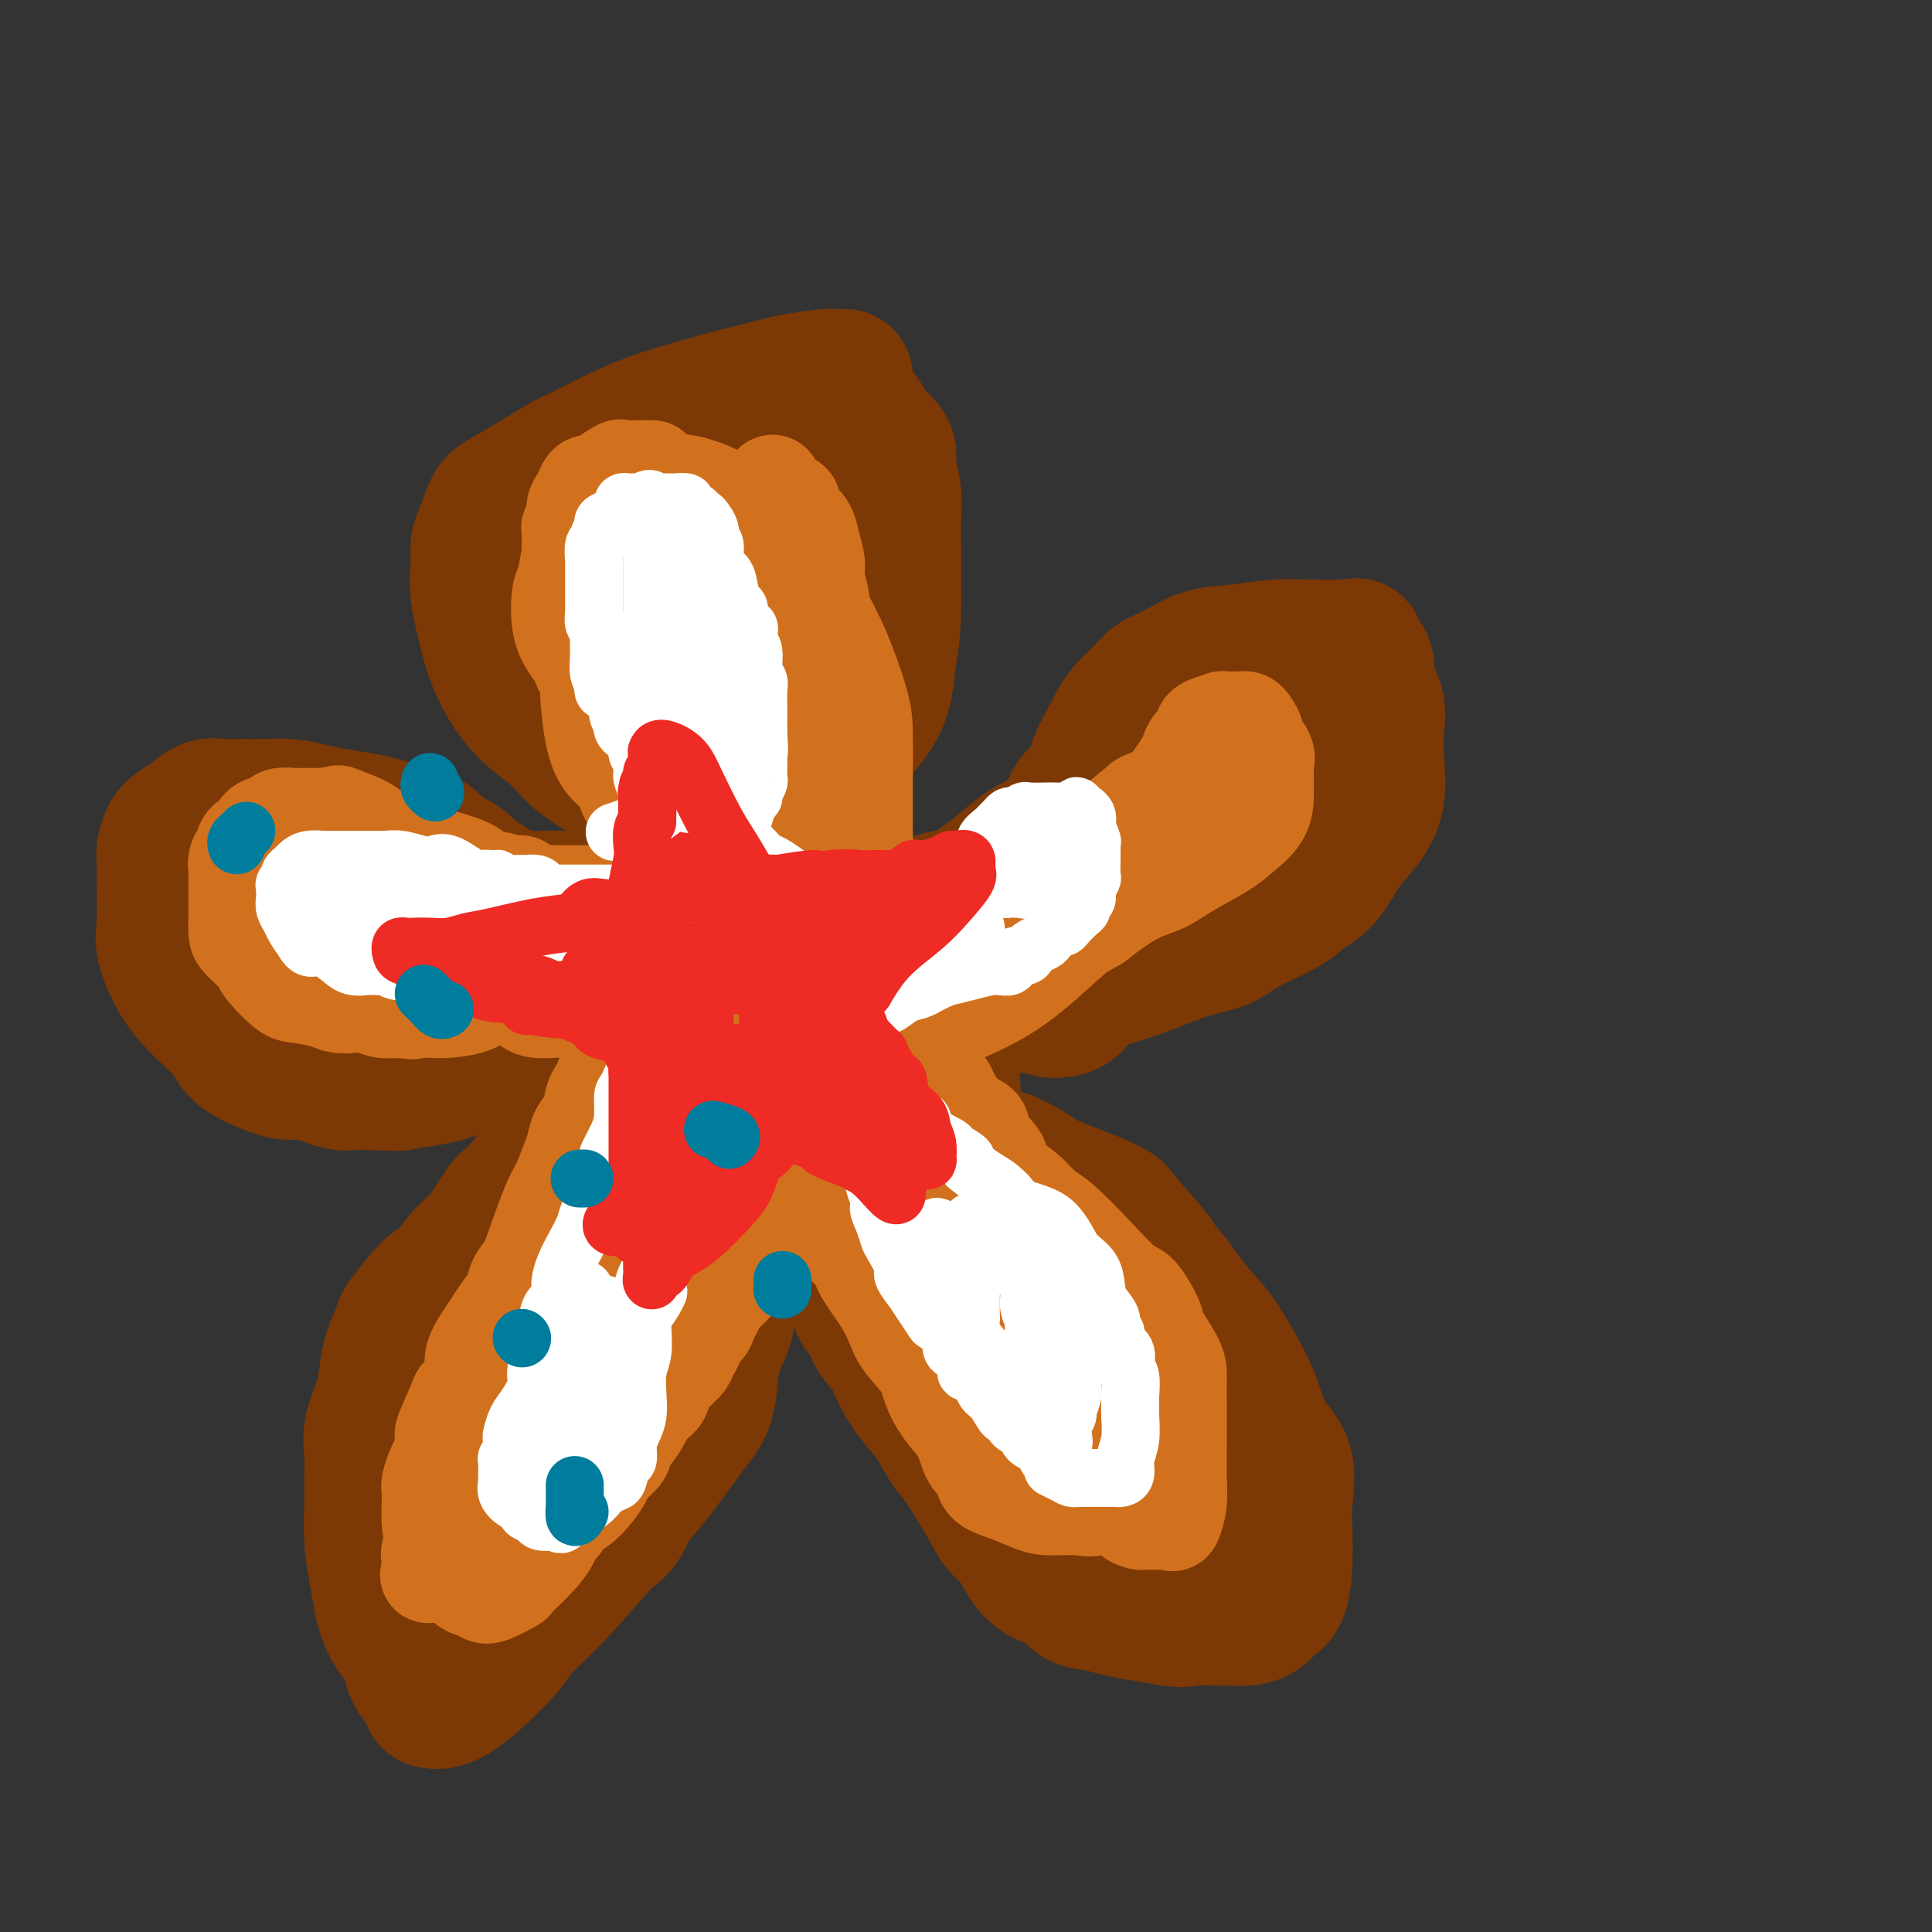 <svg viewBox='0 0 400 400' version='1.1' xmlns='http://www.w3.org/2000/svg' xmlns:xlink='http://www.w3.org/1999/xlink'><rect x="0" y="0" width="400" height="400" fill="#333333" stroke="none"/><g fill='none' stroke='#7C3805' stroke-width='28' stroke-linecap='round' stroke-linejoin='round'><path d='M175,78c-0.273,0.025 -0.547,0.049 -1,0c-0.453,-0.049 -1.087,-0.173 -3,0c-1.913,0.173 -5.106,0.642 -7,1c-1.894,0.358 -2.490,0.604 -4,1c-1.510,0.396 -3.934,0.941 -8,2c-4.066,1.059 -9.775,2.630 -14,4c-4.225,1.370 -6.966,2.538 -10,4c-3.034,1.462 -6.360,3.217 -8,4c-1.640,0.783 -1.592,0.592 -4,2c-2.408,1.408 -7.272,4.413 -10,6c-2.728,1.587 -3.321,1.757 -4,3c-0.679,1.243 -1.443,3.560 -2,5c-0.557,1.440 -0.905,2.002 -1,3c-0.095,0.998 0.064,2.432 0,4c-0.064,1.568 -0.352,3.268 0,6c0.352,2.732 1.342,6.494 2,9c0.658,2.506 0.982,3.756 2,6c1.018,2.244 2.729,5.482 5,8c2.271,2.518 5.101,4.317 7,6c1.899,1.683 2.866,3.249 5,5c2.134,1.751 5.435,3.687 8,5c2.565,1.313 4.394,2.005 6,3c1.606,0.995 2.990,2.295 5,3c2.010,0.705 4.647,0.816 6,1c1.353,0.184 1.422,0.441 4,0c2.578,-0.441 7.664,-1.582 10,-2c2.336,-0.418 1.922,-0.115 4,-2c2.078,-1.885 6.650,-5.959 10,-9c3.350,-3.041 5.479,-5.050 7,-7c1.521,-1.950 2.435,-3.843 3,-6c0.565,-2.157 0.783,-4.579 1,-7'/><path d='M184,136c0.846,-4.004 0.960,-7.514 1,-10c0.040,-2.486 0.007,-3.946 0,-6c-0.007,-2.054 0.013,-4.700 0,-7c-0.013,-2.300 -0.058,-4.255 0,-6c0.058,-1.745 0.220,-3.282 0,-5c-0.220,-1.718 -0.822,-3.619 -1,-5c-0.178,-1.381 0.067,-2.244 0,-3c-0.067,-0.756 -0.445,-1.407 -1,-2c-0.555,-0.593 -1.288,-1.129 -2,-2c-0.712,-0.871 -1.402,-2.076 -2,-3c-0.598,-0.924 -1.104,-1.566 -2,-2c-0.896,-0.434 -2.182,-0.661 -3,-1c-0.818,-0.339 -1.167,-0.791 -2,-1c-0.833,-0.209 -2.151,-0.177 -4,0c-1.849,0.177 -4.230,0.497 -6,1c-1.770,0.503 -2.931,1.187 -5,3c-2.069,1.813 -5.047,4.754 -7,7c-1.953,2.246 -2.880,3.799 -4,5c-1.120,1.201 -2.432,2.052 -4,6c-1.568,3.948 -3.391,10.994 -4,16c-0.609,5.006 -0.005,7.971 0,12c0.005,4.029 -0.590,9.120 0,13c0.590,3.880 2.366,6.548 4,9c1.634,2.452 3.125,4.686 6,6c2.875,1.314 7.134,1.707 11,1c3.866,-0.707 7.340,-2.514 10,-5c2.660,-2.486 4.506,-5.649 6,-8c1.494,-2.351 2.638,-3.888 3,-6c0.362,-2.112 -0.056,-4.799 0,-7c0.056,-2.201 0.588,-3.914 0,-6c-0.588,-2.086 -2.294,-4.543 -4,-7'/><path d='M174,123c-1.305,-1.581 -2.569,-2.033 -4,-3c-1.431,-0.967 -3.029,-2.448 -5,-3c-1.971,-0.552 -4.316,-0.174 -7,0c-2.684,0.174 -5.707,0.143 -8,0c-2.293,-0.143 -3.857,-0.400 -6,0c-2.143,0.400 -4.864,1.457 -6,3c-1.136,1.543 -0.685,3.572 -1,6c-0.315,2.428 -1.395,5.255 -1,8c0.395,2.745 2.266,5.406 4,7c1.734,1.594 3.330,2.119 5,3c1.670,0.881 3.413,2.119 7,1c3.587,-1.119 9.016,-4.593 11,-6c1.984,-1.407 0.522,-0.747 1,-4c0.478,-3.253 2.897,-10.419 4,-15c1.103,-4.581 0.890,-6.578 0,-8c-0.890,-1.422 -2.458,-2.270 -4,-3c-1.542,-0.730 -3.056,-1.343 -5,-2c-1.944,-0.657 -4.316,-1.360 -10,0c-5.684,1.360 -14.681,4.782 -20,8c-5.319,3.218 -6.962,6.231 -8,9c-1.038,2.769 -1.471,5.293 -2,9c-0.529,3.707 -1.153,8.598 0,12c1.153,3.402 4.084,5.316 7,7c2.916,1.684 5.818,3.138 9,4c3.182,0.862 6.644,1.130 10,0c3.356,-1.130 6.608,-3.660 9,-6c2.392,-2.340 3.926,-4.492 5,-8c1.074,-3.508 1.690,-8.373 2,-12c0.310,-3.627 0.314,-6.015 0,-8c-0.314,-1.985 -0.947,-3.567 -2,-5c-1.053,-1.433 -2.527,-2.716 -4,-4'/><path d='M155,113c-1.903,-1.561 -3.659,-0.964 -6,-1c-2.341,-0.036 -5.265,-0.704 -9,-1c-3.735,-0.296 -8.279,-0.220 -11,0c-2.721,0.220 -3.618,0.586 -4,2c-0.382,1.414 -0.249,3.878 0,6c0.249,2.122 0.613,3.902 2,5c1.387,1.098 3.796,1.514 5,2c1.204,0.486 1.203,1.041 3,0c1.797,-1.041 5.393,-3.679 7,-6c1.607,-2.321 1.224,-4.325 1,-6c-0.224,-1.675 -0.291,-3.020 0,-4c0.291,-0.980 0.938,-1.594 0,-2c-0.938,-0.406 -3.463,-0.604 -5,-1c-1.537,-0.396 -2.087,-0.989 -5,0c-2.913,0.989 -8.189,3.559 -11,5c-2.811,1.441 -3.155,1.753 -4,3c-0.845,1.247 -2.190,3.429 -3,5c-0.810,1.571 -1.086,2.530 -1,4c0.086,1.470 0.535,3.452 1,5c0.465,1.548 0.948,2.664 2,4c1.052,1.336 2.673,2.892 4,4c1.327,1.108 2.360,1.767 3,2c0.640,0.233 0.888,0.038 1,0c0.112,-0.038 0.090,0.081 0,0c-0.090,-0.081 -0.246,-0.361 0,0c0.246,0.361 0.895,1.362 1,2c0.105,0.638 -0.333,0.913 0,1c0.333,0.087 1.436,-0.015 2,1c0.564,1.015 0.590,3.147 1,5c0.410,1.853 1.205,3.426 2,5'/><path d='M131,153c0.691,2.684 0.917,4.395 1,6c0.083,1.605 0.023,3.104 0,5c-0.023,1.896 -0.009,4.190 0,6c0.009,1.810 0.013,3.137 0,4c-0.013,0.863 -0.042,1.264 0,2c0.042,0.736 0.156,1.808 0,2c-0.156,0.192 -0.581,-0.497 -1,0c-0.419,0.497 -0.830,2.179 -1,3c-0.170,0.821 -0.098,0.780 0,1c0.098,0.220 0.223,0.700 0,1c-0.223,0.300 -0.793,0.420 -1,1c-0.207,0.580 -0.051,1.619 0,2c0.051,0.381 -0.002,0.102 0,0c0.002,-0.102 0.059,-0.027 0,0c-0.059,0.027 -0.235,0.007 -1,0c-0.765,-0.007 -2.121,-0.002 -3,0c-0.879,0.002 -1.283,0.002 -2,0c-0.717,-0.002 -1.748,-0.005 -3,0c-1.252,0.005 -2.724,0.017 -4,0c-1.276,-0.017 -2.354,-0.064 -4,0c-1.646,0.064 -3.858,0.238 -5,0c-1.142,-0.238 -1.213,-0.889 -2,-1c-0.787,-0.111 -2.289,0.316 -3,0c-0.711,-0.316 -0.632,-1.376 -1,-2c-0.368,-0.624 -1.184,-0.812 -2,-1'/><path d='M99,182c-1.628,-1.141 -1.699,-1.993 -3,-3c-1.301,-1.007 -3.833,-2.168 -5,-3c-1.167,-0.832 -0.969,-1.336 -2,-2c-1.031,-0.664 -3.293,-1.487 -5,-2c-1.707,-0.513 -2.861,-0.716 -4,-1c-1.139,-0.284 -2.262,-0.651 -4,-1c-1.738,-0.349 -4.090,-0.682 -6,-1c-1.910,-0.318 -3.379,-0.621 -5,-1c-1.621,-0.379 -3.396,-0.835 -5,-1c-1.604,-0.165 -3.037,-0.038 -5,0c-1.963,0.038 -4.455,-0.012 -6,0c-1.545,0.012 -2.144,0.085 -3,0c-0.856,-0.085 -1.970,-0.328 -3,0c-1.030,0.328 -1.975,1.227 -3,2c-1.025,0.773 -2.131,1.420 -3,2c-0.869,0.580 -1.500,1.092 -2,2c-0.500,0.908 -0.868,2.210 -1,3c-0.132,0.790 -0.028,1.066 0,2c0.028,0.934 -0.021,2.524 0,5c0.021,2.476 0.110,5.838 0,8c-0.110,2.162 -0.419,3.124 0,5c0.419,1.876 1.568,4.667 3,7c1.432,2.333 3.149,4.209 5,6c1.851,1.791 3.837,3.497 5,5c1.163,1.503 1.504,2.803 3,4c1.496,1.197 4.146,2.293 6,3c1.854,0.707 2.911,1.027 4,1c1.089,-0.027 2.209,-0.399 4,0c1.791,0.399 4.251,1.569 6,2c1.749,0.431 2.785,0.123 4,0c1.215,-0.123 2.607,-0.062 4,0'/><path d='M78,224c4.473,0.505 4.657,0.268 6,0c1.343,-0.268 3.845,-0.566 6,-1c2.155,-0.434 3.964,-1.004 6,-2c2.036,-0.996 4.301,-2.417 6,-3c1.699,-0.583 2.834,-0.327 4,-1c1.166,-0.673 2.365,-2.273 3,-3c0.635,-0.727 0.706,-0.579 1,-1c0.294,-0.421 0.810,-1.411 1,-2c0.190,-0.589 0.053,-0.779 0,-1c-0.053,-0.221 -0.021,-0.475 0,-1c0.021,-0.525 0.030,-1.321 0,-2c-0.030,-0.679 -0.098,-1.242 0,-2c0.098,-0.758 0.362,-1.712 0,-3c-0.362,-1.288 -1.348,-2.911 -2,-4c-0.652,-1.089 -0.968,-1.644 -2,-3c-1.032,-1.356 -2.780,-3.512 -4,-5c-1.220,-1.488 -1.912,-2.308 -3,-3c-1.088,-0.692 -2.572,-1.257 -4,-2c-1.428,-0.743 -2.801,-1.663 -5,-2c-2.199,-0.337 -5.224,-0.092 -8,0c-2.776,0.092 -5.302,0.030 -10,0c-4.698,-0.030 -11.568,-0.030 -16,0c-4.432,0.030 -6.425,0.090 -9,0c-2.575,-0.090 -5.731,-0.328 -7,0c-1.269,0.328 -0.652,1.224 -1,2c-0.348,0.776 -1.663,1.433 -2,3c-0.337,1.567 0.302,4.044 0,6c-0.302,1.956 -1.545,3.390 0,6c1.545,2.610 5.877,6.395 8,8c2.123,1.605 2.035,1.030 4,1c1.965,-0.030 5.982,0.485 10,1'/><path d='M60,210c4.184,0.350 7.642,0.226 11,0c3.358,-0.226 6.614,-0.555 9,-2c2.386,-1.445 3.903,-4.008 5,-6c1.097,-1.992 1.774,-3.413 2,-5c0.226,-1.587 -0.001,-3.340 0,-5c0.001,-1.660 0.228,-3.228 0,-4c-0.228,-0.772 -0.912,-0.749 -2,-1c-1.088,-0.251 -2.581,-0.777 -5,-1c-2.419,-0.223 -5.764,-0.141 -8,0c-2.236,0.141 -3.362,0.343 -5,2c-1.638,1.657 -3.787,4.769 -5,8c-1.213,3.231 -1.491,6.581 -2,9c-0.509,2.419 -1.251,3.908 0,7c1.251,3.092 4.494,7.787 7,10c2.506,2.213 4.275,1.945 7,2c2.725,0.055 6.404,0.433 9,0c2.596,-0.433 4.108,-1.676 6,-3c1.892,-1.324 4.166,-2.730 5,-4c0.834,-1.270 0.230,-2.406 0,-3c-0.230,-0.594 -0.084,-0.646 0,-1c0.084,-0.354 0.108,-1.009 0,-1c-0.108,0.009 -0.347,0.681 0,2c0.347,1.319 1.282,3.284 2,4c0.718,0.716 1.221,0.182 3,0c1.779,-0.182 4.836,-0.013 8,0c3.164,0.013 6.436,-0.131 10,0c3.564,0.131 7.421,0.535 10,0c2.579,-0.535 3.880,-2.010 5,-3c1.120,-0.990 2.060,-1.495 3,-2'/><path d='M135,213c1.942,-1.163 2.796,-1.569 3,-2c0.204,-0.431 -0.242,-0.887 0,-1c0.242,-0.113 1.172,0.117 2,0c0.828,-0.117 1.553,-0.583 2,-1c0.447,-0.417 0.616,-0.787 1,-1c0.384,-0.213 0.982,-0.270 2,-1c1.018,-0.730 2.455,-2.135 3,-3c0.545,-0.865 0.199,-1.191 0,-2c-0.199,-0.809 -0.249,-2.102 0,-3c0.249,-0.898 0.799,-1.400 1,-2c0.201,-0.600 0.054,-1.299 0,-2c-0.054,-0.701 -0.015,-1.403 0,-2c0.015,-0.597 0.007,-1.089 0,-2c-0.007,-0.911 -0.012,-2.240 0,-3c0.012,-0.760 0.042,-0.951 0,-1c-0.042,-0.049 -0.156,0.043 0,0c0.156,-0.043 0.583,-0.223 1,0c0.417,0.223 0.824,0.847 1,1c0.176,0.153 0.119,-0.165 0,0c-0.119,0.165 -0.301,0.814 0,1c0.301,0.186 1.086,-0.090 2,0c0.914,0.090 1.957,0.545 3,1'/><path d='M156,190c1.228,0.309 0.799,0.082 2,0c1.201,-0.082 4.033,-0.020 6,0c1.967,0.020 3.070,-0.002 5,0c1.930,0.002 4.687,0.030 7,0c2.313,-0.030 4.181,-0.116 6,0c1.819,0.116 3.588,0.434 5,0c1.412,-0.434 2.466,-1.621 3,-2c0.534,-0.379 0.546,0.048 1,0c0.454,-0.048 1.349,-0.571 2,-1c0.651,-0.429 1.058,-0.762 2,-1c0.942,-0.238 2.417,-0.379 4,-1c1.583,-0.621 3.272,-1.720 5,-3c1.728,-1.280 3.494,-2.740 5,-4c1.506,-1.260 2.752,-2.319 4,-3c1.248,-0.681 2.497,-0.983 4,-2c1.503,-1.017 3.262,-2.747 4,-4c0.738,-1.253 0.457,-2.027 1,-3c0.543,-0.973 1.909,-2.143 3,-3c1.091,-0.857 1.905,-1.402 2,-2c0.095,-0.598 -0.530,-1.251 0,-3c0.530,-1.749 2.213,-4.594 3,-6c0.787,-1.406 0.676,-1.372 1,-2c0.324,-0.628 1.081,-1.916 2,-3c0.919,-1.084 2.000,-1.964 3,-3c1.000,-1.036 1.920,-2.229 3,-3c1.080,-0.771 2.321,-1.121 4,-2c1.679,-0.879 3.795,-2.288 6,-3c2.205,-0.712 4.498,-0.727 7,-1c2.502,-0.273 5.212,-0.804 8,-1c2.788,-0.196 5.654,-0.056 8,0c2.346,0.056 4.173,0.028 6,0'/><path d='M278,134c4.837,-0.392 2.428,-0.371 2,0c-0.428,0.371 1.125,1.091 2,2c0.875,0.909 1.071,2.007 1,3c-0.071,0.993 -0.409,1.881 0,3c0.409,1.119 1.566,2.469 2,4c0.434,1.531 0.147,3.243 0,5c-0.147,1.757 -0.152,3.559 0,6c0.152,2.441 0.462,5.521 0,8c-0.462,2.479 -1.697,4.357 -3,6c-1.303,1.643 -2.673,3.051 -4,5c-1.327,1.949 -2.610,4.437 -4,6c-1.390,1.563 -2.886,2.200 -4,3c-1.114,0.800 -1.845,1.764 -4,3c-2.155,1.236 -5.734,2.743 -8,4c-2.266,1.257 -3.218,2.264 -5,3c-1.782,0.736 -4.393,1.199 -7,2c-2.607,0.801 -5.209,1.938 -8,3c-2.791,1.062 -5.771,2.050 -9,3c-3.229,0.950 -6.709,1.864 -11,3c-4.291,1.136 -9.395,2.495 -12,3c-2.605,0.505 -2.711,0.157 -3,0c-0.289,-0.157 -0.761,-0.122 -1,0c-0.239,0.122 -0.245,0.332 0,-1c0.245,-1.332 0.741,-4.205 2,-6c1.259,-1.795 3.279,-2.511 5,-4c1.721,-1.489 3.142,-3.750 5,-6c1.858,-2.250 4.154,-4.491 8,-7c3.846,-2.509 9.242,-5.288 14,-8c4.758,-2.712 8.879,-5.356 13,-8'/><path d='M249,169c6.834,-3.417 10.420,-3.958 13,-5c2.580,-1.042 4.155,-2.583 5,-3c0.845,-0.417 0.959,0.290 1,0c0.041,-0.290 0.007,-1.579 0,-2c-0.007,-0.421 0.012,0.024 0,0c-0.012,-0.024 -0.057,-0.518 0,-1c0.057,-0.482 0.215,-0.952 0,-1c-0.215,-0.048 -0.804,0.328 -1,0c-0.196,-0.328 -0.001,-1.359 -1,0c-0.999,1.359 -3.192,5.107 -4,7c-0.808,1.893 -0.230,1.931 0,3c0.230,1.069 0.113,3.170 0,5c-0.113,1.830 -0.223,3.390 0,4c0.223,0.610 0.778,0.270 2,0c1.222,-0.270 3.110,-0.470 4,-1c0.890,-0.530 0.781,-1.390 1,-3c0.219,-1.610 0.766,-3.972 1,-6c0.234,-2.028 0.154,-3.723 0,-5c-0.154,-1.277 -0.381,-2.135 -1,-3c-0.619,-0.865 -1.629,-1.735 -3,-2c-1.371,-0.265 -3.103,0.076 -6,0c-2.897,-0.076 -6.960,-0.569 -11,0c-4.040,0.569 -8.058,2.200 -13,5c-4.942,2.800 -10.807,6.768 -14,11c-3.193,4.232 -3.712,8.728 -5,13c-1.288,4.272 -3.344,8.319 -4,12c-0.656,3.681 0.087,6.998 1,9c0.913,2.002 1.997,2.691 3,3c1.003,0.309 1.924,0.237 3,0c1.076,-0.237 2.307,-0.639 3,-2c0.693,-1.361 0.846,-3.680 1,-6'/><path d='M224,201c0.575,-2.497 0.012,-4.738 0,-6c-0.012,-1.262 0.526,-1.545 0,-3c-0.526,-1.455 -2.115,-4.083 -4,-5c-1.885,-0.917 -4.066,-0.122 -8,0c-3.934,0.122 -9.623,-0.428 -15,0c-5.377,0.428 -10.444,1.835 -16,5c-5.556,3.165 -11.601,8.088 -17,12c-5.399,3.912 -10.151,6.812 -13,10c-2.849,3.188 -3.795,6.664 -4,9c-0.205,2.336 0.330,3.532 1,4c0.670,0.468 1.476,0.208 3,0c1.524,-0.208 3.765,-0.364 5,-2c1.235,-1.636 1.465,-4.753 2,-7c0.535,-2.247 1.374,-3.623 2,-5c0.626,-1.377 1.038,-2.754 0,-4c-1.038,-1.246 -3.527,-2.360 -5,-3c-1.473,-0.640 -1.931,-0.806 -3,-1c-1.069,-0.194 -2.750,-0.416 -6,0c-3.250,0.416 -8.068,1.469 -12,3c-3.932,1.531 -6.979,3.541 -10,6c-3.021,2.459 -6.016,5.369 -8,8c-1.984,2.631 -2.958,4.983 -3,7c-0.042,2.017 0.846,3.700 2,5c1.154,1.300 2.572,2.217 5,3c2.428,0.783 5.866,1.430 9,1c3.134,-0.430 5.964,-1.938 9,-4c3.036,-2.062 6.278,-4.676 8,-7c1.722,-2.324 1.925,-4.356 2,-6c0.075,-1.644 0.021,-2.898 0,-3c-0.021,-0.102 -0.011,0.949 0,2'/><path d='M148,220c0.648,-0.298 1.269,2.457 3,5c1.731,2.543 4.574,4.873 7,6c2.426,1.127 4.436,1.050 7,1c2.564,-0.050 5.682,-0.072 9,0c3.318,0.072 6.836,0.237 9,-1c2.164,-1.237 2.974,-3.877 4,-6c1.026,-2.123 2.268,-3.729 3,-5c0.732,-1.271 0.952,-2.205 1,-3c0.048,-0.795 -0.078,-1.450 0,-2c0.078,-0.550 0.360,-0.995 0,-1c-0.360,-0.005 -1.363,0.431 -2,1c-0.637,0.569 -0.907,1.272 -1,3c-0.093,1.728 -0.010,4.480 0,6c0.010,1.520 -0.053,1.807 0,3c0.053,1.193 0.221,3.291 1,4c0.779,0.709 2.170,0.030 3,0c0.830,-0.030 1.098,0.588 2,0c0.902,-0.588 2.439,-2.382 3,-4c0.561,-1.618 0.145,-3.059 0,-4c-0.145,-0.941 -0.020,-1.380 0,-2c0.020,-0.620 -0.065,-1.420 0,-2c0.065,-0.580 0.279,-0.941 0,-1c-0.279,-0.059 -1.051,0.185 -2,0c-0.949,-0.185 -2.075,-0.798 -4,-1c-1.925,-0.202 -4.648,0.007 -8,0c-3.352,-0.007 -7.331,-0.229 -12,0c-4.669,0.229 -10.026,0.908 -15,2c-4.974,1.092 -9.564,2.598 -14,4c-4.436,1.402 -8.718,2.701 -13,4'/><path d='M129,227c-6.155,1.646 -8.041,1.762 -9,2c-0.959,0.238 -0.991,0.597 -1,1c-0.009,0.403 0.004,0.850 0,1c-0.004,0.150 -0.024,0.004 0,0c0.024,-0.004 0.091,0.134 0,0c-0.091,-0.134 -0.339,-0.542 -1,0c-0.661,0.542 -1.735,2.033 -2,3c-0.265,0.967 0.278,1.410 0,2c-0.278,0.590 -1.379,1.327 -2,2c-0.621,0.673 -0.763,1.283 -2,3c-1.237,1.717 -3.571,4.541 -5,6c-1.429,1.459 -1.955,1.552 -3,3c-1.045,1.448 -2.610,4.252 -4,6c-1.390,1.748 -2.605,2.440 -4,4c-1.395,1.560 -2.969,3.988 -4,5c-1.031,1.012 -1.519,0.608 -3,2c-1.481,1.392 -3.954,4.579 -5,6c-1.046,1.421 -0.666,1.075 -1,2c-0.334,0.925 -1.382,3.122 -2,5c-0.618,1.878 -0.807,3.439 -1,5c-0.193,1.561 -0.391,3.124 -1,5c-0.609,1.876 -1.628,4.065 -2,6c-0.372,1.935 -0.097,3.615 0,5c0.097,1.385 0.016,2.473 0,4c-0.016,1.527 0.032,3.492 0,6c-0.032,2.508 -0.142,5.559 0,8c0.142,2.441 0.538,4.273 1,7c0.462,2.727 0.989,6.351 2,9c1.011,2.649 2.505,4.325 4,6'/><path d='M84,341c1.346,4.533 1.210,4.866 2,6c0.790,1.134 2.506,3.068 3,4c0.494,0.932 -0.234,0.860 0,1c0.234,0.140 1.429,0.490 3,0c1.571,-0.490 3.516,-1.820 6,-4c2.484,-2.180 5.507,-5.211 7,-7c1.493,-1.789 1.456,-2.336 3,-4c1.544,-1.664 4.668,-4.446 8,-8c3.332,-3.554 6.871,-7.881 9,-10c2.129,-2.119 2.847,-2.029 4,-4c1.153,-1.971 2.740,-6.001 4,-9c1.260,-2.999 2.194,-4.967 3,-8c0.806,-3.033 1.485,-7.132 2,-11c0.515,-3.868 0.867,-7.505 1,-11c0.133,-3.495 0.049,-6.849 0,-11c-0.049,-4.151 -0.061,-9.100 0,-12c0.061,-2.900 0.196,-3.750 0,-4c-0.196,-0.250 -0.722,0.100 -1,0c-0.278,-0.100 -0.308,-0.651 0,-1c0.308,-0.349 0.954,-0.496 0,0c-0.954,0.496 -3.507,1.637 -5,3c-1.493,1.363 -1.924,2.950 -4,5c-2.076,2.050 -5.795,4.564 -9,8c-3.205,3.436 -5.896,7.795 -9,12c-3.104,4.205 -6.621,8.255 -9,13c-2.379,4.745 -3.621,10.183 -4,15c-0.379,4.817 0.106,9.012 0,13c-0.106,3.988 -0.802,7.770 0,11c0.802,3.230 3.100,5.908 4,7c0.900,1.092 0.400,0.598 1,0c0.600,-0.598 2.300,-1.299 4,-2'/><path d='M107,333c1.452,-1.399 2.583,-3.897 4,-8c1.417,-4.103 3.119,-9.812 4,-15c0.881,-5.188 0.941,-9.856 1,-14c0.059,-4.144 0.118,-7.766 0,-10c-0.118,-2.234 -0.411,-3.082 -1,-4c-0.589,-0.918 -1.474,-1.907 -3,-2c-1.526,-0.093 -3.695,0.710 -6,3c-2.305,2.290 -4.747,6.068 -7,10c-2.253,3.932 -4.315,8.020 -6,13c-1.685,4.980 -2.991,10.853 -4,16c-1.009,5.147 -1.719,9.567 -2,13c-0.281,3.433 -0.132,5.880 0,7c0.132,1.120 0.245,0.914 2,0c1.755,-0.914 5.150,-2.535 7,-4c1.850,-1.465 2.156,-2.775 3,-5c0.844,-2.225 2.226,-5.366 3,-8c0.774,-2.634 0.939,-4.760 1,-6c0.061,-1.240 0.018,-1.593 0,-2c-0.018,-0.407 -0.011,-0.867 0,-1c0.011,-0.133 0.025,0.060 0,1c-0.025,0.940 -0.089,2.626 0,4c0.089,1.374 0.331,2.435 1,3c0.669,0.565 1.765,0.633 3,1c1.235,0.367 2.611,1.034 5,0c2.389,-1.034 5.793,-3.768 9,-6c3.207,-2.232 6.218,-3.962 10,-8c3.782,-4.038 8.337,-10.383 11,-14c2.663,-3.617 3.436,-4.506 4,-6c0.564,-1.494 0.921,-3.595 1,-5c0.079,-1.405 -0.120,-2.116 0,-3c0.120,-0.884 0.560,-1.942 1,-3'/><path d='M148,280c0.727,-2.646 1.543,-3.759 2,-5c0.457,-1.241 0.553,-2.608 1,-4c0.447,-1.392 1.244,-2.808 2,-4c0.756,-1.192 1.470,-2.161 2,-3c0.530,-0.839 0.874,-1.548 1,-2c0.126,-0.452 0.034,-0.645 0,-1c-0.034,-0.355 -0.009,-0.870 0,-1c0.009,-0.130 0.002,0.126 0,0c-0.002,-0.126 -0.001,-0.632 0,-1c0.001,-0.368 0.000,-0.596 0,-1c-0.000,-0.404 -0.000,-0.983 0,-1c0.000,-0.017 0.000,0.528 0,0c-0.000,-0.528 -0.001,-2.129 0,-3c0.001,-0.871 0.004,-1.012 0,-1c-0.004,0.012 -0.014,0.176 0,0c0.014,-0.176 0.051,-0.694 0,-1c-0.051,-0.306 -0.191,-0.400 0,-1c0.191,-0.600 0.713,-1.705 1,-2c0.287,-0.295 0.339,0.219 1,0c0.661,-0.219 1.930,-1.172 3,-2c1.070,-0.828 1.942,-1.531 3,-2c1.058,-0.469 2.302,-0.706 3,-1c0.698,-0.294 0.849,-0.647 1,-1'/><path d='M168,243c2.050,-1.232 1.175,-0.312 1,0c-0.175,0.312 0.349,0.018 1,0c0.651,-0.018 1.431,0.242 2,1c0.569,0.758 0.929,2.015 1,3c0.071,0.985 -0.148,1.699 0,3c0.148,1.301 0.663,3.191 1,5c0.337,1.809 0.495,3.539 1,5c0.505,1.461 1.358,2.655 2,4c0.642,1.345 1.071,2.842 1,4c-0.071,1.158 -0.644,1.978 0,3c0.644,1.022 2.506,2.247 3,3c0.494,0.753 -0.381,1.036 0,2c0.381,0.964 2.017,2.611 3,4c0.983,1.389 1.314,2.520 2,4c0.686,1.480 1.727,3.308 3,5c1.273,1.692 2.777,3.247 4,5c1.223,1.753 2.165,3.702 3,5c0.835,1.298 1.562,1.943 3,4c1.438,2.057 3.585,5.525 5,8c1.415,2.475 2.097,3.956 3,5c0.903,1.044 2.026,1.649 3,3c0.974,1.351 1.800,3.447 3,5c1.200,1.553 2.774,2.563 4,3c1.226,0.437 2.104,0.302 3,1c0.896,0.698 1.809,2.228 3,3c1.191,0.772 2.659,0.784 4,1c1.341,0.216 2.553,0.635 4,1c1.447,0.365 3.128,0.676 5,1c1.872,0.324 3.936,0.662 6,1'/><path d='M242,335c3.520,0.618 2.820,0.164 4,0c1.180,-0.164 4.241,-0.036 6,0c1.759,0.036 2.215,-0.018 3,0c0.785,0.018 1.899,0.107 3,0c1.101,-0.107 2.190,-0.411 3,-1c0.810,-0.589 1.340,-1.462 2,-2c0.660,-0.538 1.448,-0.740 2,-2c0.552,-1.260 0.866,-3.577 1,-6c0.134,-2.423 0.086,-4.953 0,-7c-0.086,-2.047 -0.211,-3.612 0,-6c0.211,-2.388 0.756,-5.600 0,-8c-0.756,-2.400 -2.814,-3.989 -4,-6c-1.186,-2.011 -1.500,-4.443 -3,-8c-1.500,-3.557 -4.186,-8.239 -6,-11c-1.814,-2.761 -2.757,-3.603 -4,-5c-1.243,-1.397 -2.785,-3.351 -4,-5c-1.215,-1.649 -2.103,-2.993 -3,-4c-0.897,-1.007 -1.802,-1.676 -2,-2c-0.198,-0.324 0.311,-0.301 -1,-2c-1.311,-1.699 -4.443,-5.119 -6,-7c-1.557,-1.881 -1.538,-2.221 -3,-3c-1.462,-0.779 -4.403,-1.996 -7,-3c-2.597,-1.004 -4.850,-1.796 -7,-3c-2.150,-1.204 -4.198,-2.821 -7,-4c-2.802,-1.179 -6.359,-1.921 -9,-3c-2.641,-1.079 -4.368,-2.495 -6,-3c-1.632,-0.505 -3.169,-0.099 -4,0c-0.831,0.099 -0.955,-0.107 -1,0c-0.045,0.107 -0.012,0.529 0,1c0.012,0.471 0.003,0.992 0,2c-0.003,1.008 -0.002,2.504 0,4'/><path d='M189,241c-0.220,2.360 -0.271,4.761 0,8c0.271,3.239 0.863,7.315 2,11c1.137,3.685 2.818,6.977 5,11c2.182,4.023 4.863,8.777 7,13c2.137,4.223 3.728,7.915 5,10c1.272,2.085 2.225,2.563 3,3c0.775,0.437 1.370,0.832 2,1c0.630,0.168 1.293,0.110 2,0c0.707,-0.110 1.458,-0.270 2,-1c0.542,-0.730 0.873,-2.029 1,-4c0.127,-1.971 0.048,-4.615 0,-7c-0.048,-2.385 -0.066,-4.511 0,-6c0.066,-1.489 0.217,-2.342 0,-4c-0.217,-1.658 -0.801,-4.122 -1,-5c-0.199,-0.878 -0.013,-0.172 0,0c0.013,0.172 -0.148,-0.192 -1,0c-0.852,0.192 -2.396,0.939 -3,2c-0.604,1.061 -0.267,2.436 0,5c0.267,2.564 0.463,6.316 0,10c-0.463,3.684 -1.585,7.299 0,13c1.585,5.701 5.879,13.487 9,18c3.121,4.513 5.071,5.754 7,7c1.929,1.246 3.838,2.497 5,3c1.162,0.503 1.576,0.257 2,-1c0.424,-1.257 0.856,-3.527 1,-5c0.144,-1.473 0.000,-2.151 0,-4c-0.000,-1.849 0.144,-4.868 0,-7c-0.144,-2.132 -0.575,-3.376 -1,-4c-0.425,-0.624 -0.845,-0.630 -1,-1c-0.155,-0.370 -0.044,-1.106 0,-1c0.044,0.106 0.022,1.053 0,2'/><path d='M235,308c-0.301,-2.249 -0.053,-0.373 0,1c0.053,1.373 -0.087,2.241 0,4c0.087,1.759 0.402,4.409 1,6c0.598,1.591 1.480,2.123 2,3c0.520,0.877 0.678,2.098 1,2c0.322,-0.098 0.810,-1.515 1,-2c0.190,-0.485 0.084,-0.037 0,-1c-0.084,-0.963 -0.147,-3.336 0,-5c0.147,-1.664 0.504,-2.620 0,-5c-0.504,-2.380 -1.868,-6.185 -3,-9c-1.132,-2.815 -2.034,-4.642 -3,-6c-0.966,-1.358 -1.998,-2.248 -3,-4c-1.002,-1.752 -1.973,-4.366 -3,-6c-1.027,-1.634 -2.109,-2.287 -3,-3c-0.891,-0.713 -1.593,-1.484 -3,-3c-1.407,-1.516 -3.521,-3.775 -5,-5c-1.479,-1.225 -2.324,-1.416 -3,-2c-0.676,-0.584 -1.182,-1.560 -2,-2c-0.818,-0.440 -1.946,-0.343 -3,-1c-1.054,-0.657 -2.033,-2.068 -3,-3c-0.967,-0.932 -1.923,-1.384 -3,-2c-1.077,-0.616 -2.275,-1.394 -3,-2c-0.725,-0.606 -0.978,-1.039 -1,-1c-0.022,0.039 0.186,0.549 1,1c0.814,0.451 2.232,0.843 3,1c0.768,0.157 0.884,0.078 1,0'/><path d='M204,264c1.637,0.449 3.731,1.070 6,2c2.269,0.930 4.713,2.169 6,3c1.287,0.831 1.417,1.253 2,2c0.583,0.747 1.620,1.819 2,2c0.380,0.181 0.102,-0.529 0,-1c-0.102,-0.471 -0.027,-0.704 0,-1c0.027,-0.296 0.006,-0.654 0,-1c-0.006,-0.346 0.002,-0.678 0,-1c-0.002,-0.322 -0.014,-0.633 0,-1c0.014,-0.367 0.056,-0.791 0,-1c-0.056,-0.209 -0.209,-0.203 0,0c0.209,0.203 0.781,0.605 2,2c1.219,1.395 3.087,3.785 5,6c1.913,2.215 3.872,4.256 5,6c1.128,1.744 1.425,3.192 2,5c0.575,1.808 1.429,3.977 2,5c0.571,1.023 0.860,0.901 1,1c0.140,0.099 0.130,0.418 0,1c-0.130,0.582 -0.381,1.426 -1,2c-0.619,0.574 -1.605,0.878 -2,1c-0.395,0.122 -0.197,0.061 0,0'/></g>
<g fill='none' stroke='#D2711D' stroke-width='20' stroke-linecap='round' stroke-linejoin='round'><path d='M135,97c0.085,0.000 0.169,0.001 0,0c-0.169,-0.001 -0.592,-0.002 -1,0c-0.408,0.002 -0.799,0.007 -1,0c-0.201,-0.007 -0.210,-0.026 -1,0c-0.790,0.026 -2.362,0.097 -3,0c-0.638,-0.097 -0.342,-0.364 -1,0c-0.658,0.364 -2.270,1.357 -3,2c-0.730,0.643 -0.578,0.935 -1,1c-0.422,0.065 -1.419,-0.096 -2,0c-0.581,0.096 -0.748,0.450 -1,1c-0.252,0.550 -0.589,1.297 -1,2c-0.411,0.703 -0.895,1.361 -1,2c-0.105,0.639 0.168,1.260 0,2c-0.168,0.740 -0.777,1.601 -1,2c-0.223,0.399 -0.060,0.338 0,1c0.060,0.662 0.016,2.048 0,3c-0.016,0.952 -0.004,1.471 0,2c0.004,0.529 0.001,1.067 0,2c-0.001,0.933 -0.001,2.261 0,3c0.001,0.739 0.004,0.888 0,1c-0.004,0.112 -0.015,0.187 0,1c0.015,0.813 0.057,2.364 0,3c-0.057,0.636 -0.212,0.359 0,1c0.212,0.641 0.792,2.202 1,3c0.208,0.798 0.046,0.832 0,1c-0.046,0.168 0.026,0.468 0,1c-0.026,0.532 -0.150,1.295 0,2c0.150,0.705 0.575,1.353 1,2'/><path d='M120,135c0.196,5.306 0.686,2.573 1,2c0.314,-0.573 0.451,1.016 1,2c0.549,0.984 1.510,1.363 2,2c0.490,0.637 0.511,1.532 1,2c0.489,0.468 1.447,0.508 2,1c0.553,0.492 0.700,1.437 1,2c0.300,0.563 0.753,0.743 1,1c0.247,0.257 0.287,0.590 1,1c0.713,0.410 2.100,0.895 3,1c0.900,0.105 1.314,-0.171 2,0c0.686,0.171 1.643,0.790 2,1c0.357,0.210 0.113,0.011 1,0c0.887,-0.011 2.906,0.166 4,0c1.094,-0.166 1.262,-0.675 2,-1c0.738,-0.325 2.046,-0.466 3,-1c0.954,-0.534 1.554,-1.460 2,-2c0.446,-0.540 0.736,-0.693 1,-1c0.264,-0.307 0.500,-0.768 1,-1c0.500,-0.232 1.262,-0.235 2,-1c0.738,-0.765 1.451,-2.292 2,-3c0.549,-0.708 0.936,-0.596 1,-1c0.064,-0.404 -0.193,-1.322 0,-2c0.193,-0.678 0.836,-1.115 1,-2c0.164,-0.885 -0.152,-2.219 0,-3c0.152,-0.781 0.773,-1.010 1,-2c0.227,-0.990 0.058,-2.740 0,-4c-0.058,-1.260 -0.007,-2.028 0,-3c0.007,-0.972 -0.029,-2.147 0,-3c0.029,-0.853 0.123,-1.383 0,-3c-0.123,-1.617 -0.464,-4.319 -1,-6c-0.536,-1.681 -1.268,-2.340 -2,-3'/><path d='M155,108c-0.822,-2.035 -1.377,-2.622 -2,-3c-0.623,-0.378 -1.316,-0.546 -2,-1c-0.684,-0.454 -1.361,-1.193 -3,-2c-1.639,-0.807 -4.240,-1.681 -6,-2c-1.760,-0.319 -2.677,-0.081 -4,0c-1.323,0.081 -3.050,0.006 -4,0c-0.950,-0.006 -1.122,0.059 -2,0c-0.878,-0.059 -2.463,-0.240 -3,0c-0.537,0.240 -0.028,0.901 -1,2c-0.972,1.099 -3.427,2.637 -5,4c-1.573,1.363 -2.265,2.552 -3,4c-0.735,1.448 -1.513,3.155 -2,5c-0.487,1.845 -0.683,3.827 -1,5c-0.317,1.173 -0.756,1.538 -1,3c-0.244,1.462 -0.292,4.023 0,6c0.292,1.977 0.923,3.371 2,5c1.077,1.629 2.599,3.494 4,5c1.401,1.506 2.680,2.654 4,4c1.320,1.346 2.679,2.889 4,4c1.321,1.111 2.603,1.790 4,2c1.397,0.210 2.907,-0.047 4,0c1.093,0.047 1.768,0.400 3,0c1.232,-0.400 3.020,-1.551 5,-3c1.980,-1.449 4.152,-3.194 5,-5c0.848,-1.806 0.372,-3.672 1,-5c0.628,-1.328 2.359,-2.117 3,-3c0.641,-0.883 0.191,-1.861 0,-3c-0.191,-1.139 -0.123,-2.439 0,-4c0.123,-1.561 0.302,-3.382 0,-5c-0.302,-1.618 -1.086,-3.034 -2,-4c-0.914,-0.966 -1.957,-1.483 -3,-2'/><path d='M150,115c-1.739,-1.608 -3.585,-2.630 -5,-3c-1.415,-0.370 -2.397,-0.090 -4,0c-1.603,0.090 -3.826,-0.009 -6,0c-2.174,0.009 -4.299,0.128 -6,1c-1.701,0.872 -2.976,2.498 -4,4c-1.024,1.502 -1.795,2.879 -2,5c-0.205,2.121 0.158,4.985 0,7c-0.158,2.015 -0.836,3.180 0,5c0.836,1.820 3.187,4.294 5,6c1.813,1.706 3.087,2.644 4,3c0.913,0.356 1.463,0.131 3,0c1.537,-0.131 4.060,-0.168 6,0c1.940,0.168 3.298,0.543 4,0c0.702,-0.543 0.747,-2.002 1,-4c0.253,-1.998 0.715,-4.536 1,-6c0.285,-1.464 0.395,-1.855 0,-3c-0.395,-1.145 -1.295,-3.044 -2,-4c-0.705,-0.956 -1.215,-0.967 -2,-1c-0.785,-0.033 -1.843,-0.086 -3,0c-1.157,0.086 -2.412,0.311 -4,0c-1.588,-0.311 -3.510,-1.159 -6,1c-2.490,2.159 -5.548,7.323 -7,11c-1.452,3.677 -1.297,5.867 -1,9c0.297,3.133 0.736,7.210 2,10c1.264,2.790 3.351,4.295 5,5c1.649,0.705 2.859,0.612 4,1c1.141,0.388 2.215,1.259 3,1c0.785,-0.259 1.283,-1.647 2,-3c0.717,-1.353 1.655,-2.672 2,-4c0.345,-1.328 0.099,-2.665 0,-4c-0.099,-1.335 -0.049,-2.667 0,-4'/><path d='M140,148c0.591,-2.770 0.068,-2.194 0,-2c-0.068,0.194 0.320,0.006 0,0c-0.320,-0.006 -1.348,0.171 -2,0c-0.652,-0.171 -0.927,-0.692 -1,0c-0.073,0.692 0.056,2.595 0,4c-0.056,1.405 -0.299,2.313 0,4c0.299,1.687 1.138,4.153 2,5c0.862,0.847 1.748,0.075 3,0c1.252,-0.075 2.871,0.546 4,0c1.129,-0.546 1.766,-2.261 2,-4c0.234,-1.739 0.063,-3.503 0,-5c-0.063,-1.497 -0.019,-2.728 0,-4c0.019,-1.272 0.012,-2.586 0,-3c-0.012,-0.414 -0.030,0.073 0,0c0.030,-0.073 0.107,-0.706 -1,-1c-1.107,-0.294 -3.396,-0.248 -5,0c-1.604,0.248 -2.521,0.698 -4,2c-1.479,1.302 -3.520,3.456 -5,5c-1.480,1.544 -2.400,2.476 -3,4c-0.600,1.524 -0.880,3.638 -1,5c-0.120,1.362 -0.082,1.972 0,3c0.082,1.028 0.206,2.473 1,4c0.794,1.527 2.257,3.137 3,4c0.743,0.863 0.765,0.979 2,1c1.235,0.021 3.682,-0.055 5,0c1.318,0.055 1.506,0.240 3,0c1.494,-0.240 4.295,-0.904 6,-2c1.705,-1.096 2.313,-2.624 3,-4c0.687,-1.376 1.454,-2.601 2,-4c0.546,-1.399 0.870,-2.971 1,-4c0.130,-1.029 0.065,-1.514 0,-2'/><path d='M155,154c0.878,-2.551 0.074,-1.929 0,-2c-0.074,-0.071 0.584,-0.836 0,-1c-0.584,-0.164 -2.410,0.274 -4,0c-1.590,-0.274 -2.945,-1.261 -6,1c-3.055,2.261 -7.810,7.769 -10,11c-2.190,3.231 -1.814,4.185 -2,6c-0.186,1.815 -0.934,4.489 -1,7c-0.066,2.511 0.549,4.857 1,6c0.451,1.143 0.737,1.082 1,1c0.263,-0.082 0.501,-0.187 1,0c0.499,0.187 1.258,0.664 2,0c0.742,-0.664 1.468,-2.469 2,-4c0.532,-1.531 0.872,-2.790 1,-4c0.128,-1.210 0.045,-2.373 0,-3c-0.045,-0.627 -0.052,-0.719 0,-1c0.052,-0.281 0.164,-0.750 0,-1c-0.164,-0.250 -0.604,-0.279 -1,0c-0.396,0.279 -0.747,0.866 -1,1c-0.253,0.134 -0.408,-0.185 -1,1c-0.592,1.185 -1.623,3.873 -2,6c-0.377,2.127 -0.101,3.691 0,5c0.101,1.309 0.027,2.361 0,3c-0.027,0.639 -0.007,0.866 0,1c0.007,0.134 0.002,0.177 0,0c-0.002,-0.177 -0.001,-0.573 0,-1c0.001,-0.427 0.000,-0.884 0,-1c-0.000,-0.116 -0.000,0.110 0,0c0.000,-0.110 0.000,-0.555 0,-1'/><path d='M135,184c-0.489,1.858 -0.713,0.502 -1,0c-0.287,-0.502 -0.638,-0.148 -1,0c-0.362,0.148 -0.735,0.092 -1,0c-0.265,-0.092 -0.423,-0.221 -1,0c-0.577,0.221 -1.572,0.791 -2,1c-0.428,0.209 -0.289,0.056 -1,0c-0.711,-0.056 -2.272,-0.015 -3,0c-0.728,0.015 -0.621,0.004 -1,0c-0.379,-0.004 -1.242,-0.001 -2,0c-0.758,0.001 -1.410,0.001 -2,0c-0.590,-0.001 -1.117,-0.003 -2,0c-0.883,0.003 -2.120,0.011 -3,0c-0.880,-0.011 -1.402,-0.042 -2,0c-0.598,0.042 -1.271,0.156 -2,0c-0.729,-0.156 -1.514,-0.582 -2,-1c-0.486,-0.418 -0.674,-0.829 -1,-1c-0.326,-0.171 -0.790,-0.104 -1,0c-0.210,0.104 -0.166,0.245 -1,0c-0.834,-0.245 -2.547,-0.875 -4,-1c-1.453,-0.125 -2.645,0.257 -3,0c-0.355,-0.257 0.127,-1.151 -1,-2c-1.127,-0.849 -3.863,-1.653 -5,-2c-1.137,-0.347 -0.674,-0.239 -1,0c-0.326,0.239 -1.442,0.607 -3,0c-1.558,-0.607 -3.558,-2.190 -5,-3c-1.442,-0.810 -2.325,-0.846 -3,-1c-0.675,-0.154 -1.143,-0.426 -2,-1c-0.857,-0.574 -2.102,-1.450 -3,-2c-0.898,-0.550 -1.449,-0.775 -2,-1'/><path d='M74,170c-6.372,-2.547 -3.803,-1.415 -3,-1c0.803,0.415 -0.160,0.111 -1,0c-0.840,-0.111 -1.557,-0.030 -2,0c-0.443,0.030 -0.613,0.007 -1,0c-0.387,-0.007 -0.990,0.001 -2,0c-1.010,-0.001 -2.425,-0.013 -3,0c-0.575,0.013 -0.310,0.049 -1,0c-0.690,-0.049 -2.335,-0.183 -3,0c-0.665,0.183 -0.349,0.682 -1,1c-0.651,0.318 -2.269,0.455 -3,1c-0.731,0.545 -0.574,1.497 -1,2c-0.426,0.503 -1.435,0.555 -2,1c-0.565,0.445 -0.687,1.281 -1,2c-0.313,0.719 -0.816,1.319 -1,2c-0.184,0.681 -0.049,1.441 0,2c0.049,0.559 0.013,0.916 0,2c-0.013,1.084 -0.002,2.894 0,4c0.002,1.106 -0.003,1.507 0,2c0.003,0.493 0.015,1.078 0,2c-0.015,0.922 -0.057,2.181 0,3c0.057,0.819 0.215,1.200 1,2c0.785,0.800 2.199,2.021 3,3c0.801,0.979 0.990,1.716 2,3c1.010,1.284 2.840,3.115 4,4c1.160,0.885 1.651,0.825 3,1c1.349,0.175 3.557,0.587 5,1c1.443,0.413 2.121,0.829 3,1c0.879,0.171 1.957,0.097 3,0c1.043,-0.097 2.050,-0.219 3,0c0.950,0.219 1.843,0.777 3,1c1.157,0.223 2.579,0.112 4,0'/><path d='M83,209c3.970,0.621 1.893,0.174 2,0c0.107,-0.174 2.396,-0.075 4,0c1.604,0.075 2.524,0.125 4,0c1.476,-0.125 3.509,-0.427 5,-1c1.491,-0.573 2.442,-1.419 3,-2c0.558,-0.581 0.724,-0.897 1,-1c0.276,-0.103 0.662,0.008 1,0c0.338,-0.008 0.626,-0.135 1,0c0.374,0.135 0.833,0.532 1,0c0.167,-0.532 0.044,-1.992 0,-3c-0.044,-1.008 -0.007,-1.563 0,-2c0.007,-0.437 -0.014,-0.755 0,-1c0.014,-0.245 0.065,-0.415 0,-1c-0.065,-0.585 -0.247,-1.584 0,-2c0.247,-0.416 0.921,-0.249 0,-1c-0.921,-0.751 -3.437,-2.421 -5,-3c-1.563,-0.579 -2.173,-0.068 -4,0c-1.827,0.068 -4.871,-0.307 -7,-1c-2.129,-0.693 -3.344,-1.702 -5,-2c-1.656,-0.298 -3.754,0.116 -6,0c-2.246,-0.116 -4.640,-0.764 -7,-1c-2.360,-0.236 -4.685,-0.062 -6,0c-1.315,0.062 -1.620,0.011 -2,0c-0.380,-0.011 -0.836,0.017 -1,0c-0.164,-0.017 -0.036,-0.079 0,0c0.036,0.079 -0.021,0.300 0,1c0.021,0.700 0.121,1.881 1,3c0.879,1.119 2.537,2.177 4,3c1.463,0.823 2.732,1.412 4,2'/><path d='M71,197c2.297,1.617 3.540,1.159 5,1c1.460,-0.159 3.136,-0.018 5,0c1.864,0.018 3.914,-0.086 6,0c2.086,0.086 4.208,0.363 6,0c1.792,-0.363 3.254,-1.365 4,-2c0.746,-0.635 0.775,-0.902 1,-1c0.225,-0.098 0.645,-0.026 1,0c0.355,0.026 0.644,0.007 1,0c0.356,-0.007 0.779,-0.002 1,0c0.221,0.002 0.240,0.001 1,0c0.760,-0.001 2.259,-0.000 4,0c1.741,0.000 3.723,0.000 5,0c1.277,-0.000 1.849,0.000 3,0c1.151,-0.000 2.881,-0.000 4,0c1.119,0.000 1.627,0.000 2,0c0.373,-0.000 0.611,-0.001 1,0c0.389,0.001 0.927,0.003 1,0c0.073,-0.003 -0.321,-0.011 0,0c0.321,0.011 1.356,0.041 2,0c0.644,-0.041 0.898,-0.155 1,0c0.102,0.155 0.051,0.577 0,1'/><path d='M125,196c8.229,-0.243 1.800,-0.352 -1,0c-2.800,0.352 -1.973,1.165 -2,2c-0.027,0.835 -0.910,1.692 -2,2c-1.090,0.308 -2.387,0.068 -3,0c-0.613,-0.068 -0.541,0.035 -1,0c-0.459,-0.035 -1.447,-0.207 -2,0c-0.553,0.207 -0.669,0.794 -1,1c-0.331,0.206 -0.876,0.030 -1,0c-0.124,-0.030 0.173,0.087 0,0c-0.173,-0.087 -0.817,-0.379 -1,0c-0.183,0.379 0.095,1.429 0,2c-0.095,0.571 -0.562,0.664 -1,1c-0.438,0.336 -0.845,0.917 -1,1c-0.155,0.083 -0.058,-0.332 0,0c0.058,0.332 0.075,1.409 0,2c-0.075,0.591 -0.243,0.695 0,1c0.243,0.305 0.896,0.812 2,1c1.104,0.188 2.660,0.058 4,0c1.340,-0.058 2.464,-0.044 4,0c1.536,0.044 3.483,0.117 5,0c1.517,-0.117 2.603,-0.424 4,-1c1.397,-0.576 3.107,-1.422 4,-2c0.893,-0.578 0.971,-0.887 1,-1c0.029,-0.113 0.008,-0.030 0,0c-0.008,0.030 -0.002,0.009 0,0c0.002,-0.009 0.001,-0.004 0,0'/><path d='M133,205c1.215,-0.712 -0.249,-0.491 -1,0c-0.751,0.491 -0.790,1.253 -1,2c-0.210,0.747 -0.591,1.480 -1,2c-0.409,0.520 -0.845,0.829 -1,1c-0.155,0.171 -0.029,0.204 0,1c0.029,0.796 -0.039,2.354 0,3c0.039,0.646 0.184,0.381 0,1c-0.184,0.619 -0.697,2.121 -1,3c-0.303,0.879 -0.395,1.134 -1,2c-0.605,0.866 -1.724,2.342 -2,3c-0.276,0.658 0.291,0.497 0,1c-0.291,0.503 -1.439,1.669 -2,3c-0.561,1.331 -0.535,2.829 -1,4c-0.465,1.171 -1.422,2.017 -2,3c-0.578,0.983 -0.778,2.103 -1,3c-0.222,0.897 -0.468,1.570 -1,3c-0.532,1.430 -1.351,3.618 -2,5c-0.649,1.382 -1.129,1.959 -2,4c-0.871,2.041 -2.134,5.547 -3,8c-0.866,2.453 -1.334,3.854 -2,5c-0.666,1.146 -1.529,2.038 -2,3c-0.471,0.962 -0.551,1.993 -1,3c-0.449,1.007 -1.268,1.989 -2,3c-0.732,1.011 -1.376,2.051 -2,3c-0.624,0.949 -1.228,1.806 -2,3c-0.772,1.194 -1.712,2.723 -2,4c-0.288,1.277 0.078,2.301 0,3c-0.078,0.699 -0.598,1.073 -1,2c-0.402,0.927 -0.686,2.408 -1,3c-0.314,0.592 -0.657,0.296 -1,0'/><path d='M95,289c-6.062,13.786 -2.216,6.250 -1,4c1.216,-2.250 -0.199,0.785 -1,2c-0.801,1.215 -0.989,0.609 -1,1c-0.011,0.391 0.155,1.781 0,3c-0.155,1.219 -0.630,2.269 -1,3c-0.370,0.731 -0.635,1.143 -1,2c-0.365,0.857 -0.829,2.159 -1,3c-0.171,0.841 -0.049,1.221 0,2c0.049,0.779 0.026,1.957 0,3c-0.026,1.043 -0.054,1.950 0,3c0.054,1.050 0.189,2.243 1,3c0.811,0.757 2.297,1.078 3,2c0.703,0.922 0.622,2.447 1,4c0.378,1.553 1.215,3.136 2,4c0.785,0.864 1.518,1.009 2,1c0.482,-0.009 0.714,-0.171 1,0c0.286,0.171 0.625,0.675 1,1c0.375,0.325 0.786,0.471 2,0c1.214,-0.471 3.230,-1.560 4,-2c0.770,-0.440 0.294,-0.230 1,-1c0.706,-0.770 2.594,-2.520 4,-4c1.406,-1.480 2.331,-2.691 3,-4c0.669,-1.309 1.082,-2.716 2,-4c0.918,-1.284 2.340,-2.447 3,-4c0.660,-1.553 0.556,-3.498 1,-5c0.444,-1.502 1.436,-2.562 2,-4c0.564,-1.438 0.701,-3.256 1,-5c0.299,-1.744 0.761,-3.416 1,-5c0.239,-1.584 0.257,-3.080 1,-5c0.743,-1.920 2.212,-4.263 3,-6c0.788,-1.737 0.894,-2.869 1,-4'/><path d='M129,277c1.729,-5.742 1.052,-3.096 1,-4c-0.052,-0.904 0.521,-5.356 1,-8c0.479,-2.644 0.864,-3.478 1,-5c0.136,-1.522 0.022,-3.733 0,-6c-0.022,-2.267 0.047,-4.592 0,-6c-0.047,-1.408 -0.209,-1.901 0,-5c0.209,-3.099 0.788,-8.804 1,-12c0.212,-3.196 0.058,-3.881 0,-5c-0.058,-1.119 -0.019,-2.670 0,-4c0.019,-1.330 0.020,-2.437 0,-3c-0.020,-0.563 -0.059,-0.582 0,-1c0.059,-0.418 0.218,-1.233 0,-1c-0.218,0.233 -0.811,1.516 -1,3c-0.189,1.484 0.028,3.171 0,4c-0.028,0.829 -0.301,0.800 -1,2c-0.699,1.200 -1.825,3.630 -3,7c-1.175,3.370 -2.401,7.680 -4,12c-1.599,4.320 -3.572,8.648 -5,13c-1.428,4.352 -2.311,8.727 -4,13c-1.689,4.273 -4.183,8.444 -6,12c-1.817,3.556 -2.958,6.496 -4,9c-1.042,2.504 -1.985,4.571 -3,6c-1.015,1.429 -2.104,2.220 -3,4c-0.896,1.780 -1.601,4.549 -2,6c-0.399,1.451 -0.492,1.583 -1,2c-0.508,0.417 -1.431,1.119 -2,2c-0.569,0.881 -0.785,1.940 -1,3'/><path d='M93,315c-4.022,7.021 -3.078,2.575 -3,2c0.078,-0.575 -0.710,2.721 -1,4c-0.290,1.279 -0.081,0.539 0,1c0.081,0.461 0.034,2.122 0,3c-0.034,0.878 -0.054,0.973 0,1c0.054,0.027 0.181,-0.015 0,0c-0.181,0.015 -0.670,0.085 0,0c0.670,-0.085 2.500,-0.325 4,-1c1.500,-0.675 2.670,-1.785 4,-3c1.330,-1.215 2.822,-2.535 4,-4c1.178,-1.465 2.044,-3.076 3,-5c0.956,-1.924 2.004,-4.163 3,-6c0.996,-1.837 1.941,-3.274 3,-5c1.059,-1.726 2.234,-3.741 3,-5c0.766,-1.259 1.125,-1.764 2,-4c0.875,-2.236 2.266,-6.205 3,-9c0.734,-2.795 0.813,-4.416 1,-6c0.187,-1.584 0.484,-3.131 1,-5c0.516,-1.869 1.250,-4.060 2,-6c0.750,-1.940 1.515,-3.631 2,-6c0.485,-2.369 0.690,-5.418 1,-8c0.310,-2.582 0.726,-4.697 1,-6c0.274,-1.303 0.406,-1.794 1,-3c0.594,-1.206 1.649,-3.128 2,-5c0.351,-1.872 -0.002,-3.694 0,-5c0.002,-1.306 0.358,-2.095 1,-4c0.642,-1.905 1.570,-4.925 2,-7c0.430,-2.075 0.363,-3.206 1,-5c0.637,-1.794 1.979,-4.252 3,-6c1.021,-1.748 1.720,-2.785 2,-4c0.280,-1.215 0.140,-2.607 0,-4'/><path d='M138,204c3.603,-14.439 1.109,-6.038 1,-4c-0.109,2.038 2.167,-2.288 3,-4c0.833,-1.712 0.223,-0.809 0,-1c-0.223,-0.191 -0.060,-1.477 0,-3c0.060,-1.523 0.016,-3.285 0,-4c-0.016,-0.715 -0.004,-0.385 0,-1c0.004,-0.615 0.001,-2.176 0,-3c-0.001,-0.824 0.000,-0.910 0,-1c-0.000,-0.090 -0.001,-0.183 0,0c0.001,0.183 0.006,0.643 0,1c-0.006,0.357 -0.022,0.610 0,3c0.022,2.390 0.082,6.917 0,11c-0.082,4.083 -0.307,7.724 0,11c0.307,3.276 1.145,6.189 2,8c0.855,1.811 1.725,2.521 2,3c0.275,0.479 -0.046,0.728 0,1c0.046,0.272 0.457,0.567 1,0c0.543,-0.567 1.217,-1.998 2,-4c0.783,-2.002 1.676,-4.577 2,-6c0.324,-1.423 0.080,-1.695 0,-3c-0.080,-1.305 0.004,-3.641 0,-6c-0.004,-2.359 -0.096,-4.739 0,-7c0.096,-2.261 0.380,-4.403 0,-6c-0.380,-1.597 -1.425,-2.650 -2,-3c-0.575,-0.350 -0.682,0.003 -1,0c-0.318,-0.003 -0.848,-0.362 -2,0c-1.152,0.362 -2.925,1.444 -4,3c-1.075,1.556 -1.450,3.588 -2,6c-0.550,2.412 -1.275,5.206 -2,8'/><path d='M138,203c-0.560,3.558 0.041,5.452 0,8c-0.041,2.548 -0.722,5.750 0,8c0.722,2.250 2.849,3.548 4,4c1.151,0.452 1.328,0.058 2,0c0.672,-0.058 1.840,0.221 3,0c1.160,-0.221 2.311,-0.944 3,-3c0.689,-2.056 0.916,-5.447 1,-7c0.084,-1.553 0.024,-1.267 0,-2c-0.024,-0.733 -0.014,-2.484 0,-3c0.014,-0.516 0.031,0.201 0,0c-0.031,-0.201 -0.110,-1.322 -1,-1c-0.890,0.322 -2.591,2.086 -4,4c-1.409,1.914 -2.527,3.977 -3,6c-0.473,2.023 -0.301,4.006 -1,7c-0.699,2.994 -2.268,7.000 -3,12c-0.732,5.000 -0.627,10.995 0,15c0.627,4.005 1.776,6.019 3,7c1.224,0.981 2.524,0.929 3,1c0.476,0.071 0.128,0.264 1,0c0.872,-0.264 2.965,-0.985 4,-2c1.035,-1.015 1.011,-2.325 1,-4c-0.011,-1.675 -0.010,-3.715 0,-6c0.010,-2.285 0.027,-4.814 0,-6c-0.027,-1.186 -0.099,-1.029 0,-1c0.099,0.029 0.369,-0.069 0,0c-0.369,0.069 -1.377,0.306 -2,0c-0.623,-0.306 -0.860,-1.154 -2,0c-1.140,1.154 -3.182,4.309 -5,8c-1.818,3.691 -3.413,7.917 -4,10c-0.587,2.083 -0.168,2.024 0,2c0.168,-0.024 0.084,-0.012 0,0'/><path d='M138,260c-1.560,2.891 -0.961,0.118 0,-2c0.961,-2.118 2.285,-3.580 3,-5c0.715,-1.420 0.820,-2.798 1,-4c0.180,-1.202 0.433,-2.229 1,-3c0.567,-0.771 1.447,-1.287 2,-3c0.553,-1.713 0.779,-4.622 1,-6c0.221,-1.378 0.437,-1.226 1,-2c0.563,-0.774 1.471,-2.475 2,-4c0.529,-1.525 0.678,-2.874 1,-4c0.322,-1.126 0.818,-2.028 1,-3c0.182,-0.972 0.049,-2.015 0,-3c-0.049,-0.985 -0.013,-1.913 0,-3c0.013,-1.087 0.003,-2.334 0,-3c-0.003,-0.666 -0.001,-0.750 0,-1c0.001,-0.250 -0.001,-0.664 0,-1c0.001,-0.336 0.003,-0.593 0,-1c-0.003,-0.407 -0.012,-0.962 0,-1c0.012,-0.038 0.046,0.442 0,0c-0.046,-0.442 -0.171,-1.806 0,-3c0.171,-1.194 0.638,-2.219 1,-3c0.362,-0.781 0.619,-1.318 1,-2c0.381,-0.682 0.887,-1.507 1,-2c0.113,-0.493 -0.166,-0.652 0,-1c0.166,-0.348 0.776,-0.883 1,-1c0.224,-0.117 0.060,0.185 0,1c-0.060,0.815 -0.016,2.142 0,3c0.016,0.858 0.005,1.245 0,3c-0.005,1.755 -0.002,4.877 0,8'/><path d='M155,214c0.155,3.649 0.041,6.270 0,9c-0.041,2.730 -0.011,5.569 0,8c0.011,2.431 0.002,4.455 0,6c-0.002,1.545 0.004,2.613 0,3c-0.004,0.387 -0.019,0.094 0,0c0.019,-0.094 0.071,0.012 0,0c-0.071,-0.012 -0.264,-0.141 0,0c0.264,0.141 0.985,0.551 2,0c1.015,-0.551 2.325,-2.062 3,-3c0.675,-0.938 0.717,-1.303 1,-3c0.283,-1.697 0.808,-4.726 1,-7c0.192,-2.274 0.049,-3.793 0,-6c-0.049,-2.207 -0.006,-5.101 0,-7c0.006,-1.899 -0.027,-2.801 0,-4c0.027,-1.199 0.112,-2.693 0,-5c-0.112,-2.307 -0.423,-5.426 -1,-7c-0.577,-1.574 -1.420,-1.601 -2,-3c-0.580,-1.399 -0.897,-4.169 -1,-3c-0.103,1.169 0.008,6.278 0,8c-0.008,1.722 -0.136,0.057 0,2c0.136,1.943 0.537,7.493 1,11c0.463,3.507 0.989,4.970 2,6c1.011,1.030 2.508,1.627 3,2c0.492,0.373 -0.021,0.524 0,0c0.021,-0.524 0.578,-1.721 1,-3c0.422,-1.279 0.711,-2.639 1,-4'/><path d='M166,214c0.305,-2.049 0.066,-3.673 0,-5c-0.066,-1.327 0.039,-2.357 0,-3c-0.039,-0.643 -0.224,-0.898 0,-1c0.224,-0.102 0.856,-0.052 1,0c0.144,0.052 -0.199,0.107 0,0c0.199,-0.107 0.940,-0.377 1,0c0.060,0.377 -0.560,1.400 0,2c0.560,0.600 2.301,0.775 3,1c0.699,0.225 0.357,0.498 2,0c1.643,-0.498 5.272,-1.767 8,-3c2.728,-1.233 4.556,-2.428 6,-3c1.444,-0.572 2.505,-0.519 4,-1c1.495,-0.481 3.426,-1.495 5,-2c1.574,-0.505 2.792,-0.499 4,-1c1.208,-0.501 2.408,-1.508 3,-2c0.592,-0.492 0.577,-0.469 1,-1c0.423,-0.531 1.283,-1.618 2,-2c0.717,-0.382 1.292,-0.061 2,-1c0.708,-0.939 1.549,-3.137 2,-4c0.451,-0.863 0.513,-0.390 1,-1c0.487,-0.610 1.400,-2.302 2,-3c0.600,-0.698 0.887,-0.402 2,-1c1.113,-0.598 3.052,-2.088 4,-3c0.948,-0.912 0.903,-1.244 2,-2c1.097,-0.756 3.334,-1.934 5,-3c1.666,-1.066 2.762,-2.019 4,-3c1.238,-0.981 2.619,-1.991 4,-3'/><path d='M234,169c5.511,-5.082 2.289,-3.287 2,-3c-0.289,0.287 2.355,-0.934 4,-2c1.645,-1.066 2.291,-1.977 3,-3c0.709,-1.023 1.482,-2.158 2,-3c0.518,-0.842 0.780,-1.391 1,-2c0.220,-0.609 0.396,-1.277 1,-2c0.604,-0.723 1.634,-1.500 2,-2c0.366,-0.500 0.066,-0.722 0,-1c-0.066,-0.278 0.101,-0.610 1,-1c0.899,-0.390 2.531,-0.836 3,-1c0.469,-0.164 -0.225,-0.044 0,0c0.225,0.044 1.369,0.014 2,0c0.631,-0.014 0.748,-0.011 1,0c0.252,0.011 0.640,0.028 1,0c0.360,-0.028 0.692,-0.103 1,0c0.308,0.103 0.590,0.384 1,1c0.410,0.616 0.947,1.567 1,2c0.053,0.433 -0.378,0.347 0,1c0.378,0.653 1.566,2.046 2,3c0.434,0.954 0.116,1.468 0,2c-0.116,0.532 -0.030,1.080 0,2c0.030,0.920 0.003,2.212 0,3c-0.003,0.788 0.019,1.071 0,2c-0.019,0.929 -0.079,2.504 -1,4c-0.921,1.496 -2.703,2.914 -4,4c-1.297,1.086 -2.111,1.841 -4,3c-1.889,1.159 -4.854,2.722 -7,4c-2.146,1.278 -3.472,2.270 -5,3c-1.528,0.730 -3.258,1.196 -5,2c-1.742,0.804 -3.498,1.944 -5,3c-1.502,1.056 -2.751,2.028 -4,3'/><path d='M227,191c-5.786,3.457 -3.252,1.098 -3,1c0.252,-0.098 -1.779,2.065 -3,3c-1.221,0.935 -1.631,0.641 -3,1c-1.369,0.359 -3.695,1.371 -5,2c-1.305,0.629 -1.587,0.874 -3,2c-1.413,1.126 -3.957,3.131 -6,4c-2.043,0.869 -3.586,0.601 -5,1c-1.414,0.399 -2.698,1.464 -4,2c-1.302,0.536 -2.621,0.542 -4,1c-1.379,0.458 -2.818,1.366 -4,2c-1.182,0.634 -2.107,0.993 -3,1c-0.893,0.007 -1.754,-0.338 -2,0c-0.246,0.338 0.124,1.358 0,2c-0.124,0.642 -0.741,0.906 -1,1c-0.259,0.094 -0.162,0.018 0,0c0.162,-0.018 0.387,0.023 1,0c0.613,-0.023 1.615,-0.109 3,0c1.385,0.109 3.153,0.413 5,0c1.847,-0.413 3.774,-1.544 7,-3c3.226,-1.456 7.751,-3.236 12,-6c4.249,-2.764 8.222,-6.512 11,-9c2.778,-2.488 4.362,-3.718 7,-6c2.638,-2.282 6.331,-5.618 8,-8c1.669,-2.382 1.312,-3.812 2,-5c0.688,-1.188 2.419,-2.136 3,-3c0.581,-0.864 0.011,-1.644 0,-2c-0.011,-0.356 0.535,-0.288 1,-1c0.465,-0.712 0.847,-2.203 1,-3c0.153,-0.797 0.076,-0.898 0,-1'/><path d='M242,167c1.086,-2.772 0.303,-2.201 0,-2c-0.303,0.201 -0.124,0.034 0,0c0.124,-0.034 0.194,0.066 0,0c-0.194,-0.066 -0.652,-0.297 -2,0c-1.348,0.297 -3.585,1.121 -5,2c-1.415,0.879 -2.008,1.814 -4,3c-1.992,1.186 -5.383,2.623 -8,4c-2.617,1.377 -4.460,2.694 -6,4c-1.540,1.306 -2.778,2.603 -4,3c-1.222,0.397 -2.427,-0.104 -3,0c-0.573,0.104 -0.512,0.813 -1,1c-0.488,0.187 -1.523,-0.147 -2,0c-0.477,0.147 -0.395,0.775 -1,1c-0.605,0.225 -1.897,0.046 -3,0c-1.103,-0.046 -2.017,0.040 -3,0c-0.983,-0.040 -2.035,-0.207 -3,0c-0.965,0.207 -1.841,0.787 -3,1c-1.159,0.213 -2.600,0.057 -3,0c-0.400,-0.057 0.241,-0.016 0,0c-0.241,0.016 -1.363,0.005 -2,0c-0.637,-0.005 -0.790,-0.005 -1,0c-0.210,0.005 -0.479,0.017 -1,0c-0.521,-0.017 -1.294,-0.061 -2,0c-0.706,0.061 -1.344,0.228 -2,0c-0.656,-0.228 -1.331,-0.851 -2,-1c-0.669,-0.149 -1.334,0.177 -2,0c-0.666,-0.177 -1.333,-0.855 -2,-1c-0.667,-0.145 -1.333,0.244 -2,0c-0.667,-0.244 -1.333,-1.122 -2,-2'/><path d='M173,180c-2.500,-0.803 -2.751,-0.809 -3,-1c-0.249,-0.191 -0.496,-0.565 -1,-1c-0.504,-0.435 -1.263,-0.929 -2,-1c-0.737,-0.071 -1.450,0.282 -2,0c-0.550,-0.282 -0.935,-1.199 -1,-1c-0.065,0.199 0.190,1.513 0,2c-0.190,0.487 -0.825,0.148 0,1c0.825,0.852 3.108,2.894 5,5c1.892,2.106 3.391,4.277 5,6c1.609,1.723 3.328,2.997 5,4c1.672,1.003 3.299,1.734 4,2c0.701,0.266 0.477,0.068 1,0c0.523,-0.068 1.794,-0.007 3,0c1.206,0.007 2.346,-0.040 3,0c0.654,0.040 0.821,0.168 2,0c1.179,-0.168 3.371,-0.634 5,-1c1.629,-0.366 2.694,-0.634 3,-1c0.306,-0.366 -0.148,-0.829 0,-1c0.148,-0.171 0.900,-0.049 1,0c0.100,0.049 -0.450,0.024 -1,0'/><path d='M200,193c1.712,-0.459 -2.508,-0.105 -4,0c-1.492,0.105 -0.255,-0.039 -1,0c-0.745,0.039 -3.472,0.261 -6,0c-2.528,-0.261 -4.858,-1.004 -7,-1c-2.142,0.004 -4.094,0.754 -6,0c-1.906,-0.754 -3.764,-3.012 -5,-4c-1.236,-0.988 -1.851,-0.707 -2,-1c-0.149,-0.293 0.166,-1.160 0,-2c-0.166,-0.840 -0.815,-1.653 -1,-2c-0.185,-0.347 0.094,-0.229 0,-1c-0.094,-0.771 -0.561,-2.432 -1,-4c-0.439,-1.568 -0.850,-3.041 -1,-4c-0.150,-0.959 -0.040,-1.402 0,-2c0.040,-0.598 0.011,-1.352 0,-2c-0.011,-0.648 -0.002,-1.190 0,-2c0.002,-0.810 -0.001,-1.889 0,-3c0.001,-1.111 0.008,-2.256 0,-3c-0.008,-0.744 -0.031,-1.087 0,-2c0.031,-0.913 0.117,-2.395 0,-3c-0.117,-0.605 -0.438,-0.333 0,-1c0.438,-0.667 1.633,-2.273 2,-3c0.367,-0.727 -0.094,-0.574 0,-1c0.094,-0.426 0.743,-1.431 1,-2c0.257,-0.569 0.121,-0.701 0,-1c-0.121,-0.299 -0.229,-0.766 0,-1c0.229,-0.234 0.793,-0.235 1,-1c0.207,-0.765 0.055,-2.293 0,-3c-0.055,-0.707 -0.015,-0.591 0,-1c0.015,-0.409 0.004,-1.341 0,-2c-0.004,-0.659 -0.001,-1.045 0,-2c0.001,-0.955 0.001,-2.477 0,-4'/><path d='M170,135c0.623,-3.890 0.181,-2.614 0,-3c-0.181,-0.386 -0.100,-2.433 0,-4c0.100,-1.567 0.220,-2.653 0,-4c-0.220,-1.347 -0.779,-2.955 -1,-4c-0.221,-1.045 -0.104,-1.527 0,-2c0.104,-0.473 0.196,-0.937 0,-2c-0.196,-1.063 -0.679,-2.724 -1,-4c-0.321,-1.276 -0.480,-2.168 -1,-3c-0.520,-0.832 -1.400,-1.603 -2,-2c-0.600,-0.397 -0.921,-0.421 -1,-1c-0.079,-0.579 0.085,-1.715 0,-2c-0.085,-0.285 -0.419,0.280 -1,0c-0.581,-0.280 -1.410,-1.406 -2,-2c-0.590,-0.594 -0.942,-0.656 -1,-1c-0.058,-0.344 0.178,-0.971 0,-1c-0.178,-0.029 -0.769,0.541 -1,1c-0.231,0.459 -0.103,0.809 0,2c0.103,1.191 0.182,3.224 1,5c0.818,1.776 2.377,3.295 4,6c1.623,2.705 3.311,6.595 5,10c1.689,3.405 3.381,6.326 5,10c1.619,3.674 3.166,8.100 4,11c0.834,2.900 0.957,4.274 1,7c0.043,2.726 0.008,6.803 0,10c-0.008,3.197 0.012,5.514 0,7c-0.012,1.486 -0.055,2.141 0,4c0.055,1.859 0.207,4.924 0,7c-0.207,2.076 -0.773,3.165 -1,5c-0.227,1.835 -0.113,4.418 0,7'/><path d='M178,192c-0.332,9.170 -1.161,8.594 -2,10c-0.839,1.406 -1.689,4.793 -2,7c-0.311,2.207 -0.082,3.236 0,5c0.082,1.764 0.017,4.265 0,6c-0.017,1.735 0.013,2.704 0,4c-0.013,1.296 -0.068,2.918 0,4c0.068,1.082 0.259,1.626 1,3c0.741,1.374 2.031,3.580 3,5c0.969,1.420 1.616,2.054 3,4c1.384,1.946 3.506,5.204 5,7c1.494,1.796 2.361,2.132 3,3c0.639,0.868 1.049,2.270 2,3c0.951,0.730 2.441,0.787 3,1c0.559,0.213 0.187,0.580 0,1c-0.187,0.420 -0.188,0.893 0,1c0.188,0.107 0.565,-0.153 1,0c0.435,0.153 0.927,0.720 1,1c0.073,0.280 -0.272,0.273 0,1c0.272,0.727 1.160,2.188 2,3c0.840,0.812 1.632,0.976 2,2c0.368,1.024 0.310,2.908 1,4c0.690,1.092 2.126,1.391 3,3c0.874,1.609 1.185,4.526 2,7c0.815,2.474 2.134,4.504 3,6c0.866,1.496 1.279,2.459 2,4c0.721,1.541 1.750,3.660 3,5c1.250,1.340 2.721,1.899 4,3c1.279,1.101 2.365,2.743 3,4c0.635,1.257 0.817,2.128 1,3'/><path d='M222,302c4.277,6.904 3.971,4.663 4,4c0.029,-0.663 0.393,0.251 1,1c0.607,0.749 1.457,1.331 2,2c0.543,0.669 0.780,1.423 1,2c0.220,0.577 0.424,0.978 1,1c0.576,0.022 1.525,-0.334 2,0c0.475,0.334 0.475,1.358 1,2c0.525,0.642 1.573,0.903 2,1c0.427,0.097 0.233,0.029 1,0c0.767,-0.029 2.497,-0.018 3,0c0.503,0.018 -0.219,0.045 0,0c0.219,-0.045 1.379,-0.161 2,0c0.621,0.161 0.702,0.598 1,0c0.298,-0.598 0.812,-2.229 1,-4c0.188,-1.771 0.050,-3.680 0,-5c-0.050,-1.320 -0.014,-2.052 0,-3c0.014,-0.948 0.004,-2.112 0,-4c-0.004,-1.888 -0.002,-4.498 0,-6c0.002,-1.502 0.004,-1.894 0,-3c-0.004,-1.106 -0.013,-2.926 0,-4c0.013,-1.074 0.046,-1.402 0,-2c-0.046,-0.598 -0.173,-1.466 -1,-3c-0.827,-1.534 -2.353,-3.734 -3,-5c-0.647,-1.266 -0.413,-1.599 -1,-3c-0.587,-1.401 -1.995,-3.869 -3,-5c-1.005,-1.131 -1.608,-0.925 -3,-2c-1.392,-1.075 -3.572,-3.432 -6,-6c-2.428,-2.568 -5.104,-5.348 -7,-7c-1.896,-1.652 -3.010,-2.175 -4,-3c-0.990,-0.825 -1.854,-1.950 -3,-3c-1.146,-1.050 -2.573,-2.025 -4,-3'/><path d='M209,244c-4.454,-4.420 -2.090,-3.471 -2,-4c0.090,-0.529 -2.093,-2.536 -3,-4c-0.907,-1.464 -0.536,-2.384 -1,-3c-0.464,-0.616 -1.763,-0.926 -3,-2c-1.237,-1.074 -2.411,-2.912 -3,-4c-0.589,-1.088 -0.591,-1.426 -1,-2c-0.409,-0.574 -1.224,-1.382 -2,-2c-0.776,-0.618 -1.513,-1.044 -2,-2c-0.487,-0.956 -0.725,-2.442 -1,-3c-0.275,-0.558 -0.587,-0.188 -1,0c-0.413,0.188 -0.927,0.194 -1,0c-0.073,-0.194 0.295,-0.587 1,0c0.705,0.587 1.745,2.154 3,4c1.255,1.846 2.723,3.972 4,6c1.277,2.028 2.362,3.958 4,6c1.638,2.042 3.830,4.198 6,7c2.170,2.802 4.320,6.252 6,10c1.680,3.748 2.891,7.795 4,11c1.109,3.205 2.116,5.568 3,8c0.884,2.432 1.647,4.932 2,7c0.353,2.068 0.297,3.705 1,5c0.703,1.295 2.163,2.249 3,3c0.837,0.751 1.049,1.300 1,2c-0.049,0.700 -0.360,1.553 0,2c0.360,0.447 1.389,0.490 2,1c0.611,0.510 0.803,1.487 1,2c0.197,0.513 0.399,0.561 1,1c0.601,0.439 1.600,1.268 2,2c0.400,0.732 0.200,1.366 0,2'/><path d='M233,297c1.552,2.647 0.432,1.764 0,2c-0.432,0.236 -0.174,1.590 0,3c0.174,1.410 0.265,2.876 0,4c-0.265,1.124 -0.887,1.907 -2,3c-1.113,1.093 -2.716,2.497 -4,3c-1.284,0.503 -2.250,0.106 -4,0c-1.750,-0.106 -4.285,0.080 -6,0c-1.715,-0.080 -2.609,-0.427 -4,-1c-1.391,-0.573 -3.278,-1.371 -5,-2c-1.722,-0.629 -3.279,-1.090 -4,-2c-0.721,-0.910 -0.606,-2.269 -1,-3c-0.394,-0.731 -1.297,-0.834 -2,-2c-0.703,-1.166 -1.207,-3.396 -2,-5c-0.793,-1.604 -1.875,-2.581 -3,-4c-1.125,-1.419 -2.293,-3.279 -3,-5c-0.707,-1.721 -0.952,-3.303 -2,-5c-1.048,-1.697 -2.900,-3.508 -4,-5c-1.100,-1.492 -1.447,-2.665 -2,-4c-0.553,-1.335 -1.313,-2.833 -2,-4c-0.687,-1.167 -1.301,-2.003 -2,-3c-0.699,-0.997 -1.483,-2.154 -2,-3c-0.517,-0.846 -0.768,-1.380 -1,-2c-0.232,-0.620 -0.446,-1.324 -1,-2c-0.554,-0.676 -1.447,-1.324 -2,-2c-0.553,-0.676 -0.765,-1.382 -1,-2c-0.235,-0.618 -0.493,-1.149 -1,-2c-0.507,-0.851 -1.263,-2.021 -2,-3c-0.737,-0.979 -1.455,-1.768 -2,-2c-0.545,-0.232 -0.916,0.091 -1,0c-0.084,-0.091 0.119,-0.598 0,-1c-0.119,-0.402 -0.559,-0.701 -1,-1'/><path d='M167,247c-5.461,-9.249 -0.612,-2.371 1,0c1.612,2.371 -0.013,0.234 0,0c0.013,-0.234 1.665,1.436 4,3c2.335,1.564 5.352,3.023 8,5c2.648,1.977 4.927,4.472 8,7c3.073,2.528 6.939,5.088 10,7c3.061,1.912 5.319,3.178 7,5c1.681,1.822 2.787,4.202 4,6c1.213,1.798 2.533,3.013 3,4c0.467,0.987 0.083,1.745 1,3c0.917,1.255 3.137,3.005 4,4c0.863,0.995 0.370,1.233 1,2c0.630,0.767 2.385,2.062 4,3c1.615,0.938 3.092,1.520 4,2c0.908,0.480 1.248,0.857 2,1c0.752,0.143 1.918,0.052 3,0c1.082,-0.052 2.082,-0.066 3,0c0.918,0.066 1.756,0.211 2,0c0.244,-0.211 -0.106,-0.777 0,-1c0.106,-0.223 0.668,-0.101 0,0c-0.668,0.101 -2.564,0.181 -4,0c-1.436,-0.181 -2.410,-0.623 -4,-1c-1.590,-0.377 -3.795,-0.688 -6,-1'/><path d='M222,296c-3.526,-0.969 -6.340,-1.893 -9,-3c-2.660,-1.107 -5.165,-2.397 -8,-4c-2.835,-1.603 -6.001,-3.520 -8,-5c-1.999,-1.480 -2.832,-2.525 -4,-4c-1.168,-1.475 -2.670,-3.382 -3,-4c-0.330,-0.618 0.512,0.052 0,-1c-0.512,-1.052 -2.379,-3.827 -3,-5c-0.621,-1.173 0.002,-0.743 0,-1c-0.002,-0.257 -0.631,-1.202 -1,-2c-0.369,-0.798 -0.479,-1.449 -1,-2c-0.521,-0.551 -1.454,-1.002 -2,-2c-0.546,-0.998 -0.705,-2.544 -1,-3c-0.295,-0.456 -0.725,0.176 -1,0c-0.275,-0.176 -0.393,-1.161 -1,-2c-0.607,-0.839 -1.702,-1.533 -2,-2c-0.298,-0.467 0.202,-0.707 0,-1c-0.202,-0.293 -1.105,-0.639 -2,-1c-0.895,-0.361 -1.780,-0.738 -3,-1c-1.220,-0.262 -2.773,-0.410 -4,-1c-1.227,-0.590 -2.127,-1.623 -3,-2c-0.873,-0.377 -1.719,-0.098 -2,0c-0.281,0.098 0.004,0.016 0,0c-0.004,-0.016 -0.296,0.034 -1,0c-0.704,-0.034 -1.818,-0.151 -2,0c-0.182,0.151 0.569,0.569 0,2c-0.569,1.431 -2.456,3.875 -3,5c-0.544,1.125 0.256,0.930 0,1c-0.256,0.070 -1.569,0.403 -2,1c-0.431,0.597 0.020,1.456 0,2c-0.020,0.544 -0.510,0.772 -1,1'/><path d='M155,262c-1.885,2.727 -2.599,3.545 -3,4c-0.401,0.455 -0.489,0.547 -1,1c-0.511,0.453 -1.446,1.268 -2,2c-0.554,0.732 -0.726,1.383 -1,2c-0.274,0.617 -0.651,1.201 -1,2c-0.349,0.799 -0.671,1.815 -1,2c-0.329,0.185 -0.666,-0.459 -1,0c-0.334,0.459 -0.666,2.020 -1,3c-0.334,0.980 -0.671,1.378 -1,2c-0.329,0.622 -0.651,1.469 -1,2c-0.349,0.531 -0.726,0.746 -1,1c-0.274,0.254 -0.444,0.546 -1,1c-0.556,0.454 -1.499,1.070 -2,2c-0.501,0.930 -0.559,2.175 -1,3c-0.441,0.825 -1.264,1.231 -2,2c-0.736,0.769 -1.385,1.901 -2,3c-0.615,1.099 -1.197,2.167 -2,3c-0.803,0.833 -1.828,1.433 -2,2c-0.172,0.567 0.510,1.100 0,2c-0.510,0.900 -2.211,2.167 -3,3c-0.789,0.833 -0.667,1.233 -1,2c-0.333,0.767 -1.123,1.901 -2,3c-0.877,1.099 -1.843,2.162 -3,3c-1.157,0.838 -2.506,1.451 -3,2c-0.494,0.549 -0.133,1.032 -1,2c-0.867,0.968 -2.962,2.419 -4,3c-1.038,0.581 -1.019,0.290 -1,0'/><path d='M111,319c-1.867,1.778 -0.533,1.222 0,1c0.533,-0.222 0.267,-0.111 0,0'/></g>
<g fill='none' stroke='#FFFFFF' stroke-width='12' stroke-linecap='round' stroke-linejoin='round'><path d='M138,172c-0.032,-0.300 -0.064,-0.601 0,-1c0.064,-0.399 0.224,-0.898 0,-1c-0.224,-0.102 -0.831,0.192 -1,0c-0.169,-0.192 0.099,-0.868 0,-1c-0.099,-0.132 -0.565,0.282 -1,0c-0.435,-0.282 -0.838,-1.259 -1,-2c-0.162,-0.741 -0.082,-1.245 0,-2c0.082,-0.755 0.165,-1.759 0,-2c-0.165,-0.241 -0.579,0.282 -1,0c-0.421,-0.282 -0.849,-1.370 -1,-2c-0.151,-0.630 -0.027,-0.801 0,-1c0.027,-0.199 -0.045,-0.425 0,-1c0.045,-0.575 0.206,-1.498 0,-2c-0.206,-0.502 -0.781,-0.581 -1,-1c-0.219,-0.419 -0.083,-1.178 0,-2c0.083,-0.822 0.114,-1.708 0,-2c-0.114,-0.292 -0.374,0.011 -1,0c-0.626,-0.011 -1.618,-0.337 -2,-1c-0.382,-0.663 -0.154,-1.664 0,-2c0.154,-0.336 0.234,-0.005 0,0c-0.234,0.005 -0.784,-0.314 -1,-1c-0.216,-0.686 -0.100,-1.738 0,-2c0.100,-0.262 0.184,0.267 0,0c-0.184,-0.267 -0.637,-1.329 -1,-2c-0.363,-0.671 -0.636,-0.950 -1,-1c-0.364,-0.050 -0.818,0.129 -1,0c-0.182,-0.129 -0.091,-0.564 0,-1'/><path d='M125,142c-2.027,-5.022 -0.596,-2.578 0,-2c0.596,0.578 0.356,-0.710 0,-1c-0.356,-0.290 -0.828,0.418 -1,0c-0.172,-0.418 -0.045,-1.961 0,-3c0.045,-1.039 0.008,-1.573 0,-2c-0.008,-0.427 0.012,-0.748 0,-1c-0.012,-0.252 -0.056,-0.434 0,-1c0.056,-0.566 0.211,-1.517 0,-2c-0.211,-0.483 -0.789,-0.500 -1,-1c-0.211,-0.500 -0.057,-1.483 0,-2c0.057,-0.517 0.015,-0.567 0,-1c-0.015,-0.433 -0.004,-1.251 0,-2c0.004,-0.749 0.001,-1.431 0,-2c-0.001,-0.569 -0.001,-1.024 0,-2c0.001,-0.976 0.004,-2.471 0,-3c-0.004,-0.529 -0.016,-0.091 0,0c0.016,0.091 0.061,-0.164 0,-1c-0.061,-0.836 -0.228,-2.251 0,-3c0.228,-0.749 0.853,-0.831 1,-1c0.147,-0.169 -0.182,-0.427 0,-1c0.182,-0.573 0.876,-1.463 1,-2c0.124,-0.537 -0.321,-0.722 0,-1c0.321,-0.278 1.410,-0.649 2,-1c0.590,-0.351 0.683,-0.683 1,-1c0.317,-0.317 0.858,-0.621 1,-1c0.142,-0.379 -0.116,-0.834 0,-1c0.116,-0.166 0.606,-0.045 1,0c0.394,0.045 0.693,0.012 1,0c0.307,-0.012 0.621,-0.003 1,0c0.379,0.003 0.823,0.001 1,0c0.177,-0.001 0.089,-0.000 0,0'/><path d='M133,104c1.947,-1.392 1.816,-0.373 2,0c0.184,0.373 0.684,0.099 1,0c0.316,-0.099 0.447,-0.024 1,0c0.553,0.024 1.529,-0.005 2,0c0.471,0.005 0.437,0.044 1,0c0.563,-0.044 1.723,-0.170 2,0c0.277,0.170 -0.330,0.636 0,1c0.330,0.364 1.595,0.625 2,1c0.405,0.375 -0.050,0.864 0,1c0.050,0.136 0.606,-0.083 1,0c0.394,0.083 0.626,0.467 1,1c0.374,0.533 0.892,1.216 1,2c0.108,0.784 -0.192,1.668 0,2c0.192,0.332 0.877,0.110 1,1c0.123,0.890 -0.317,2.892 0,4c0.317,1.108 1.391,1.322 2,2c0.609,0.678 0.755,1.822 1,3c0.245,1.178 0.591,2.392 1,3c0.409,0.608 0.880,0.610 1,1c0.120,0.390 -0.113,1.169 0,2c0.113,0.831 0.570,1.715 1,2c0.430,0.285 0.832,-0.029 1,0c0.168,0.029 0.101,0.403 0,1c-0.101,0.597 -0.237,1.419 0,2c0.237,0.581 0.848,0.921 1,2c0.152,1.079 -0.155,2.897 0,4c0.155,1.103 0.774,1.492 1,2c0.226,0.508 0.061,1.136 0,2c-0.061,0.864 -0.016,1.963 0,3c0.016,1.037 0.005,2.010 0,3c-0.005,0.990 -0.002,1.995 0,3'/><path d='M157,152c0.310,4.273 0.084,3.956 0,4c-0.084,0.044 -0.027,0.449 0,1c0.027,0.551 0.022,1.247 0,2c-0.022,0.753 -0.061,1.561 0,2c0.061,0.439 0.223,0.508 0,1c-0.223,0.492 -0.832,1.407 -1,2c-0.168,0.593 0.105,0.863 0,1c-0.105,0.137 -0.587,0.141 -1,1c-0.413,0.859 -0.759,2.573 -1,3c-0.241,0.427 -0.379,-0.432 -1,0c-0.621,0.432 -1.725,2.156 -2,3c-0.275,0.844 0.278,0.807 0,1c-0.278,0.193 -1.388,0.615 -2,1c-0.612,0.385 -0.727,0.732 -1,1c-0.273,0.268 -0.703,0.458 -1,1c-0.297,0.542 -0.461,1.438 -1,2c-0.539,0.562 -1.454,0.790 -2,1c-0.546,0.210 -0.724,0.403 -1,1c-0.276,0.597 -0.650,1.599 -1,2c-0.350,0.401 -0.675,0.200 -1,0'/><path d='M141,182c-2.111,2.029 -0.888,0.600 -1,0c-0.112,-0.600 -1.560,-0.372 -2,0c-0.440,0.372 0.129,0.888 0,1c-0.129,0.112 -0.956,-0.180 -2,0c-1.044,0.180 -2.304,0.833 -3,1c-0.696,0.167 -0.827,-0.151 -1,0c-0.173,0.151 -0.388,0.773 -1,1c-0.612,0.227 -1.621,0.061 -2,0c-0.379,-0.061 -0.128,-0.016 0,0c0.128,0.016 0.135,0.004 0,0c-0.135,-0.004 -0.410,-0.001 -1,0c-0.590,0.001 -1.494,0.000 -2,0c-0.506,-0.000 -0.613,-0.000 -1,0c-0.387,0.000 -1.055,0.000 -2,0c-0.945,-0.000 -2.168,-0.000 -3,0c-0.832,0.000 -1.274,0.001 -2,0c-0.726,-0.001 -1.735,-0.003 -2,0c-0.265,0.003 0.214,0.011 0,0c-0.214,-0.011 -1.122,-0.041 -2,0c-0.878,0.041 -1.727,0.155 -2,0c-0.273,-0.155 0.030,-0.577 0,-1c-0.030,-0.423 -0.392,-0.845 -1,-1c-0.608,-0.155 -1.462,-0.041 -2,0c-0.538,0.041 -0.760,0.011 -1,0c-0.240,-0.011 -0.497,-0.003 -1,0c-0.503,0.003 -1.251,0.002 -2,0'/><path d='M105,183c-4.134,-0.539 -2.469,-0.888 -2,-1c0.469,-0.112 -0.258,0.012 -1,0c-0.742,-0.012 -1.499,-0.160 -2,0c-0.501,0.160 -0.745,0.628 -2,0c-1.255,-0.628 -3.521,-2.350 -5,-3c-1.479,-0.650 -2.173,-0.227 -3,0c-0.827,0.227 -1.788,0.257 -3,0c-1.212,-0.257 -2.676,-0.801 -4,-1c-1.324,-0.199 -2.510,-0.053 -3,0c-0.490,0.053 -0.286,0.014 -1,0c-0.714,-0.014 -2.348,-0.004 -3,0c-0.652,0.004 -0.324,0.001 0,0c0.324,-0.001 0.644,-0.000 0,0c-0.644,0.000 -2.251,0.000 -3,0c-0.749,-0.000 -0.641,-0.001 -1,0c-0.359,0.001 -1.185,0.003 -2,0c-0.815,-0.003 -1.618,-0.012 -2,0c-0.382,0.012 -0.341,0.045 -1,0c-0.659,-0.045 -2.018,-0.167 -3,0c-0.982,0.167 -1.587,0.622 -2,1c-0.413,0.378 -0.632,0.678 -1,1c-0.368,0.322 -0.883,0.667 -1,1c-0.117,0.333 0.164,0.656 0,1c-0.164,0.344 -0.773,0.711 -1,1c-0.227,0.289 -0.073,0.499 0,1c0.073,0.501 0.064,1.292 0,2c-0.064,0.708 -0.182,1.334 0,2c0.182,0.666 0.664,1.372 1,2c0.336,0.628 0.524,1.180 1,2c0.476,0.820 1.238,1.910 2,3'/><path d='M63,195c1.092,1.994 1.821,0.979 3,1c1.179,0.021 2.806,1.078 4,2c1.194,0.922 1.954,1.710 3,2c1.046,0.290 2.377,0.081 3,0c0.623,-0.081 0.537,-0.036 1,0c0.463,0.036 1.473,0.062 2,0c0.527,-0.062 0.570,-0.213 1,0c0.430,0.213 1.247,0.789 2,1c0.753,0.211 1.442,0.057 2,0c0.558,-0.057 0.984,-0.015 2,0c1.016,0.015 2.621,0.004 3,0c0.379,-0.004 -0.469,-0.001 0,0c0.469,0.001 2.256,0.001 3,0c0.744,-0.001 0.445,-0.004 1,0c0.555,0.004 1.965,0.016 3,0c1.035,-0.016 1.696,-0.060 2,0c0.304,0.060 0.252,0.222 1,0c0.748,-0.222 2.297,-0.830 3,-1c0.703,-0.170 0.560,0.099 1,0c0.440,-0.099 1.463,-0.565 2,-1c0.537,-0.435 0.590,-0.839 1,-1c0.410,-0.161 1.179,-0.081 2,0c0.821,0.081 1.696,0.161 2,0c0.304,-0.161 0.037,-0.565 1,-1c0.963,-0.435 3.155,-0.901 4,-1c0.845,-0.099 0.342,0.170 1,0c0.658,-0.170 2.475,-0.777 3,-1c0.525,-0.223 -0.243,-0.060 0,0c0.243,0.060 1.498,0.017 2,0c0.502,-0.017 0.251,-0.009 0,0'/><path d='M121,195c3.641,-1.155 1.745,-1.041 1,-1c-0.745,0.041 -0.339,0.010 0,0c0.339,-0.010 0.612,0.001 1,0c0.388,-0.001 0.890,-0.015 1,0c0.110,0.015 -0.173,0.060 0,0c0.173,-0.060 0.802,-0.223 1,0c0.198,0.223 -0.034,0.832 0,1c0.034,0.168 0.336,-0.106 1,0c0.664,0.106 1.692,0.593 2,1c0.308,0.407 -0.102,0.736 0,1c0.102,0.264 0.717,0.463 1,1c0.283,0.537 0.233,1.411 0,2c-0.233,0.589 -0.651,0.893 0,2c0.651,1.107 2.371,3.015 3,4c0.629,0.985 0.168,1.045 0,2c-0.168,0.955 -0.043,2.805 0,4c0.043,1.195 0.005,1.735 0,2c-0.005,0.265 0.023,0.253 0,1c-0.023,0.747 -0.097,2.251 0,3c0.097,0.749 0.364,0.744 0,2c-0.364,1.256 -1.359,3.773 -2,5c-0.641,1.227 -0.927,1.162 -1,2c-0.073,0.838 0.068,2.578 0,4c-0.068,1.422 -0.344,2.528 -1,4c-0.656,1.472 -1.691,3.312 -2,4c-0.309,0.688 0.109,0.224 0,1c-0.109,0.776 -0.745,2.793 -1,4c-0.255,1.207 -0.127,1.603 0,2'/><path d='M125,246c-1.198,6.494 -0.691,2.729 -1,2c-0.309,-0.729 -1.432,1.579 -2,3c-0.568,1.421 -0.581,1.957 -1,3c-0.419,1.043 -1.243,2.595 -2,4c-0.757,1.405 -1.445,2.663 -2,4c-0.555,1.337 -0.975,2.751 -1,4c-0.025,1.249 0.347,2.331 0,3c-0.347,0.669 -1.412,0.923 -2,2c-0.588,1.077 -0.698,2.977 -1,4c-0.302,1.023 -0.797,1.168 -1,2c-0.203,0.832 -0.113,2.351 0,3c0.113,0.649 0.248,0.427 0,1c-0.248,0.573 -0.879,1.940 -1,3c-0.121,1.060 0.269,1.813 0,3c-0.269,1.187 -1.195,2.807 -2,4c-0.805,1.193 -1.487,1.960 -2,3c-0.513,1.040 -0.855,2.354 -1,3c-0.145,0.646 -0.091,0.624 0,1c0.091,0.376 0.221,1.151 0,2c-0.221,0.849 -0.791,1.771 -1,2c-0.209,0.229 -0.058,-0.234 0,0c0.058,0.234 0.021,1.166 0,2c-0.021,0.834 -0.026,1.571 0,2c0.026,0.429 0.082,0.549 0,1c-0.082,0.451 -0.302,1.234 0,2c0.302,0.766 1.126,1.515 2,2c0.874,0.485 1.798,0.704 2,1c0.202,0.296 -0.317,0.667 0,1c0.317,0.333 1.470,0.628 2,1c0.530,0.372 0.437,0.821 1,1c0.563,0.179 1.781,0.090 3,0'/><path d='M115,315c1.743,1.209 1.100,0.231 1,0c-0.100,-0.231 0.344,0.285 1,0c0.656,-0.285 1.523,-1.372 2,-2c0.477,-0.628 0.565,-0.799 1,-1c0.435,-0.201 1.216,-0.433 2,-1c0.784,-0.567 1.572,-1.469 2,-2c0.428,-0.531 0.497,-0.690 1,-1c0.503,-0.310 1.440,-0.772 2,-1c0.560,-0.228 0.741,-0.224 1,-1c0.259,-0.776 0.595,-2.332 1,-3c0.405,-0.668 0.879,-0.449 1,-1c0.121,-0.551 -0.112,-1.873 0,-3c0.112,-1.127 0.570,-2.060 1,-3c0.430,-0.940 0.833,-1.886 1,-3c0.167,-1.114 0.097,-2.396 0,-4c-0.097,-1.604 -0.222,-3.531 0,-5c0.222,-1.469 0.791,-2.479 1,-4c0.209,-1.521 0.059,-3.552 0,-5c-0.059,-1.448 -0.026,-2.313 0,-3c0.026,-0.687 0.045,-1.195 0,-2c-0.045,-0.805 -0.156,-1.905 0,-3c0.156,-1.095 0.578,-2.183 1,-3c0.422,-0.817 0.845,-1.363 1,-2c0.155,-0.637 0.041,-1.366 0,-2c-0.041,-0.634 -0.011,-1.175 0,-2c0.011,-0.825 0.003,-1.935 0,-3c-0.003,-1.065 -0.001,-2.084 0,-3c0.001,-0.916 0.000,-1.730 0,-3c-0.000,-1.270 -0.000,-2.996 0,-4c0.000,-1.004 0.000,-1.287 0,-2c-0.000,-0.713 -0.000,-1.857 0,-3'/><path d='M135,240c0.481,-8.623 0.185,-3.680 0,-2c-0.185,1.680 -0.258,0.098 0,-1c0.258,-1.098 0.846,-1.713 1,-2c0.154,-0.287 -0.128,-0.245 0,-1c0.128,-0.755 0.664,-2.306 1,-3c0.336,-0.694 0.471,-0.529 1,-1c0.529,-0.471 1.451,-1.576 3,-3c1.549,-1.424 3.725,-3.166 5,-4c1.275,-0.834 1.649,-0.759 2,-1c0.351,-0.241 0.679,-0.796 1,-1c0.321,-0.204 0.634,-0.055 1,0c0.366,0.055 0.784,0.015 1,0c0.216,-0.015 0.228,-0.006 1,0c0.772,0.006 2.302,0.009 3,0c0.698,-0.009 0.562,-0.029 1,0c0.438,0.029 1.449,0.109 2,0c0.551,-0.109 0.644,-0.405 1,0c0.356,0.405 0.977,1.511 2,2c1.023,0.489 2.448,0.361 3,1c0.552,0.639 0.230,2.046 1,3c0.770,0.954 2.630,1.454 4,2c1.370,0.546 2.250,1.138 3,2c0.750,0.862 1.372,1.993 2,3c0.628,1.007 1.264,1.889 2,3c0.736,1.111 1.573,2.450 2,3c0.427,0.550 0.444,0.312 1,1c0.556,0.688 1.650,2.300 2,3c0.350,0.700 -0.043,0.486 0,1c0.043,0.514 0.521,1.757 1,3'/><path d='M182,248c1.501,2.945 0.252,1.808 0,2c-0.252,0.192 0.491,1.713 1,3c0.509,1.287 0.783,2.340 1,3c0.217,0.660 0.375,0.928 1,2c0.625,1.072 1.716,2.949 2,4c0.284,1.051 -0.237,1.276 0,2c0.237,0.724 1.234,1.948 2,3c0.766,1.052 1.300,1.931 2,3c0.700,1.069 1.565,2.327 2,3c0.435,0.673 0.442,0.762 1,1c0.558,0.238 1.669,0.627 2,1c0.331,0.373 -0.119,0.730 0,1c0.119,0.270 0.806,0.452 1,1c0.194,0.548 -0.106,1.461 0,2c0.106,0.539 0.619,0.703 1,1c0.381,0.297 0.631,0.726 1,1c0.369,0.274 0.858,0.391 1,1c0.142,0.609 -0.061,1.709 0,2c0.061,0.291 0.387,-0.225 1,0c0.613,0.225 1.512,1.193 2,2c0.488,0.807 0.563,1.453 1,2c0.437,0.547 1.234,0.996 2,2c0.766,1.004 1.499,2.563 2,3c0.501,0.437 0.768,-0.247 1,0c0.232,0.247 0.429,1.427 1,2c0.571,0.573 1.515,0.539 2,1c0.485,0.461 0.511,1.416 1,2c0.489,0.584 1.440,0.796 2,1c0.560,0.204 0.728,0.401 1,1c0.272,0.599 0.649,1.600 1,2c0.351,0.400 0.675,0.200 1,0'/><path d='M218,302c2.692,3.193 0.421,2.176 0,2c-0.421,-0.176 1.006,0.489 2,1c0.994,0.511 1.555,0.869 2,1c0.445,0.131 0.775,0.035 1,0c0.225,-0.035 0.347,-0.010 1,0c0.653,0.010 1.838,0.003 3,0c1.162,-0.003 2.301,-0.002 3,0c0.699,0.002 0.957,0.006 1,0c0.043,-0.006 -0.128,-0.023 0,0c0.128,0.023 0.556,0.085 1,0c0.444,-0.085 0.904,-0.318 1,-1c0.096,-0.682 -0.171,-1.815 0,-3c0.171,-1.185 0.779,-2.422 1,-4c0.221,-1.578 0.055,-3.496 0,-5c-0.055,-1.504 0.001,-2.595 0,-3c-0.001,-0.405 -0.061,-0.125 0,-1c0.061,-0.875 0.242,-2.907 0,-4c-0.242,-1.093 -0.906,-1.248 -1,-2c-0.094,-0.752 0.383,-2.101 0,-3c-0.383,-0.899 -1.626,-1.346 -2,-2c-0.374,-0.654 0.121,-1.514 0,-2c-0.121,-0.486 -0.857,-0.598 -1,-1c-0.143,-0.402 0.306,-1.094 0,-2c-0.306,-0.906 -1.366,-2.026 -2,-3c-0.634,-0.974 -0.843,-1.801 -1,-3c-0.157,-1.199 -0.261,-2.769 -1,-4c-0.739,-1.231 -2.112,-2.123 -3,-3c-0.888,-0.877 -1.289,-1.740 -2,-3c-0.711,-1.260 -1.730,-2.916 -3,-4c-1.270,-1.084 -2.791,-1.595 -4,-2c-1.209,-0.405 -2.104,-0.702 -3,-1'/><path d='M211,250c-2.683,-2.363 -1.889,-1.770 -2,-2c-0.111,-0.230 -1.127,-1.284 -2,-2c-0.873,-0.716 -1.602,-1.093 -3,-2c-1.398,-0.907 -3.466,-2.344 -4,-3c-0.534,-0.656 0.466,-0.533 0,-1c-0.466,-0.467 -2.398,-1.525 -3,-2c-0.602,-0.475 0.127,-0.367 -1,-1c-1.127,-0.633 -4.111,-2.007 -5,-3c-0.889,-0.993 0.316,-1.603 0,-2c-0.316,-0.397 -2.153,-0.579 -3,-1c-0.847,-0.421 -0.704,-1.082 -1,-2c-0.296,-0.918 -1.031,-2.094 -2,-3c-0.969,-0.906 -2.173,-1.541 -3,-3c-0.827,-1.459 -1.278,-3.740 -2,-5c-0.722,-1.260 -1.713,-1.499 -2,-2c-0.287,-0.501 0.132,-1.266 0,-2c-0.132,-0.734 -0.815,-1.438 -1,-2c-0.185,-0.562 0.127,-0.980 0,-1c-0.127,-0.020 -0.694,0.360 0,0c0.694,-0.360 2.647,-1.458 4,-2c1.353,-0.542 2.105,-0.527 3,-1c0.895,-0.473 1.933,-1.435 3,-2c1.067,-0.565 2.162,-0.733 3,-1c0.838,-0.267 1.419,-0.634 2,-1'/><path d='M192,204c3.279,-1.649 3.977,-1.770 5,-2c1.023,-0.230 2.372,-0.569 4,-1c1.628,-0.431 3.536,-0.956 5,-1c1.464,-0.044 2.485,0.392 3,0c0.515,-0.392 0.523,-1.611 1,-2c0.477,-0.389 1.422,0.052 2,0c0.578,-0.052 0.788,-0.596 1,-1c0.212,-0.404 0.424,-0.668 1,-1c0.576,-0.332 1.515,-0.732 2,-1c0.485,-0.268 0.515,-0.404 1,-1c0.485,-0.596 1.426,-1.651 2,-2c0.574,-0.349 0.780,0.008 1,0c0.220,-0.008 0.455,-0.383 1,-1c0.545,-0.617 1.399,-1.477 2,-2c0.601,-0.523 0.949,-0.708 1,-1c0.051,-0.292 -0.197,-0.692 0,-1c0.197,-0.308 0.837,-0.525 1,-1c0.163,-0.475 -0.153,-1.207 0,-2c0.153,-0.793 0.773,-1.645 1,-2c0.227,-0.355 0.061,-0.213 0,-1c-0.061,-0.787 -0.017,-2.503 0,-3c0.017,-0.497 0.005,0.223 0,0c-0.005,-0.223 -0.005,-1.391 0,-2c0.005,-0.609 0.015,-0.660 0,-1c-0.015,-0.340 -0.056,-0.970 0,-1c0.056,-0.030 0.208,0.538 0,0c-0.208,-0.538 -0.777,-2.183 -1,-3c-0.223,-0.817 -0.101,-0.807 0,-1c0.101,-0.193 0.181,-0.591 0,-1c-0.181,-0.409 -0.623,-0.831 -1,-1c-0.377,-0.169 -0.688,-0.084 -1,0'/><path d='M223,168c-0.407,-2.166 0.077,-0.580 0,0c-0.077,0.580 -0.715,0.156 -1,0c-0.285,-0.156 -0.218,-0.043 -1,0c-0.782,0.043 -2.412,0.015 -3,0c-0.588,-0.015 -0.132,-0.019 -1,0c-0.868,0.019 -3.058,0.061 -4,0c-0.942,-0.061 -0.634,-0.223 -1,0c-0.366,0.223 -1.406,0.832 -2,1c-0.594,0.168 -0.742,-0.107 -1,0c-0.258,0.107 -0.628,0.594 -1,1c-0.372,0.406 -0.747,0.731 -1,1c-0.253,0.269 -0.382,0.484 -1,1c-0.618,0.516 -1.723,1.335 -2,2c-0.277,0.665 0.274,1.177 0,2c-0.274,0.823 -1.371,1.957 -2,3c-0.629,1.043 -0.789,1.994 -1,3c-0.211,1.006 -0.475,2.068 -1,3c-0.525,0.932 -1.313,1.734 -2,2c-0.687,0.266 -1.273,-0.006 -2,1c-0.727,1.006 -1.595,3.289 -2,4c-0.405,0.711 -0.345,-0.149 -1,0c-0.655,0.149 -2.023,1.308 -3,2c-0.977,0.692 -1.562,0.917 -2,1c-0.438,0.083 -0.730,0.023 -1,0c-0.270,-0.023 -0.518,-0.009 -1,0c-0.482,0.009 -1.198,0.014 -2,0c-0.802,-0.014 -1.690,-0.045 -2,0c-0.310,0.045 -0.042,0.167 0,0c0.042,-0.167 -0.143,-0.622 -1,-1c-0.857,-0.378 -2.388,-0.679 -3,-1c-0.612,-0.321 -0.306,-0.660 0,-1'/><path d='M178,192c-1.510,-0.422 -0.785,0.024 -1,0c-0.215,-0.024 -1.371,-0.518 -2,-1c-0.629,-0.482 -0.732,-0.950 -1,-1c-0.268,-0.050 -0.700,0.319 -1,0c-0.300,-0.319 -0.469,-1.327 -1,-2c-0.531,-0.673 -1.424,-1.010 -2,-1c-0.576,0.010 -0.835,0.369 -1,0c-0.165,-0.369 -0.236,-1.465 -1,-2c-0.764,-0.535 -2.221,-0.510 -3,-1c-0.779,-0.490 -0.881,-1.497 -1,-2c-0.119,-0.503 -0.257,-0.503 -1,-1c-0.743,-0.497 -2.093,-1.492 -3,-2c-0.907,-0.508 -1.370,-0.528 -2,-1c-0.630,-0.472 -1.426,-1.394 -2,-2c-0.574,-0.606 -0.927,-0.894 -1,-1c-0.073,-0.106 0.134,-0.029 0,0c-0.134,0.029 -0.610,0.010 -1,0c-0.390,-0.010 -0.693,-0.010 -1,0c-0.307,0.010 -0.618,0.031 -1,0c-0.382,-0.031 -0.834,-0.113 -1,0c-0.166,0.113 -0.044,0.422 0,1c0.044,0.578 0.012,1.425 0,2c-0.012,0.575 -0.003,0.879 0,1c0.003,0.121 0.002,0.061 0,0'/></g>
<g fill='none' stroke='#EE2B24' stroke-width='12' stroke-linecap='round' stroke-linejoin='round'><path d='M122,201c0.297,0.111 0.593,0.222 1,0c0.407,-0.222 0.924,-0.778 2,-2c1.076,-1.222 2.712,-3.111 4,-4c1.288,-0.889 2.229,-0.779 3,-1c0.771,-0.221 1.372,-0.774 2,-2c0.628,-1.226 1.281,-3.125 2,-4c0.719,-0.875 1.502,-0.726 2,-1c0.498,-0.274 0.710,-0.970 1,-2c0.290,-1.030 0.656,-2.395 1,-3c0.344,-0.605 0.665,-0.452 1,-1c0.335,-0.548 0.682,-1.797 1,-3c0.318,-1.203 0.606,-2.360 1,-3c0.394,-0.640 0.893,-0.762 1,-1c0.107,-0.238 -0.178,-0.592 0,-1c0.178,-0.408 0.818,-0.869 1,-1c0.182,-0.131 -0.095,0.070 0,0c0.095,-0.070 0.562,-0.411 1,0c0.438,0.411 0.849,1.572 1,2c0.151,0.428 0.043,0.122 0,0c-0.043,-0.122 -0.022,-0.061 0,0'/><path d='M146,174c0.289,-0.011 0.577,-0.022 1,0c0.423,0.022 0.980,0.078 1,0c0.020,-0.078 -0.497,-0.288 0,0c0.497,0.288 2.008,1.076 3,2c0.992,0.924 1.466,1.985 2,3c0.534,1.015 1.127,1.985 2,3c0.873,1.015 2.026,2.075 3,3c0.974,0.925 1.771,1.716 2,2c0.229,0.284 -0.108,0.062 0,0c0.108,-0.062 0.663,0.036 1,0c0.337,-0.036 0.457,-0.206 1,0c0.543,0.206 1.509,0.787 2,1c0.491,0.213 0.508,0.056 1,0c0.492,-0.056 1.459,-0.011 2,0c0.541,0.011 0.656,-0.011 1,0c0.344,0.011 0.918,0.054 1,0c0.082,-0.054 -0.329,-0.207 0,0c0.329,0.207 1.396,0.773 2,1c0.604,0.227 0.743,0.113 1,0c0.257,-0.113 0.632,-0.226 1,0c0.368,0.226 0.728,0.792 1,1c0.272,0.208 0.454,0.059 1,0c0.546,-0.059 1.456,-0.026 2,0c0.544,0.026 0.723,0.045 1,0c0.277,-0.045 0.650,-0.156 1,0c0.350,0.156 0.675,0.578 1,1'/><path d='M180,191c3.073,0.869 0.756,1.042 0,1c-0.756,-0.042 0.049,-0.299 0,0c-0.049,0.299 -0.951,1.152 -2,2c-1.049,0.848 -2.244,1.690 -4,2c-1.756,0.310 -4.073,0.089 -5,0c-0.927,-0.089 -0.463,-0.044 0,0'/><path d='M132,203c0.014,0.307 0.028,0.614 0,1c-0.028,0.386 -0.100,0.850 0,1c0.100,0.150 0.370,-0.014 1,0c0.630,0.014 1.619,0.205 3,1c1.381,0.795 3.155,2.192 4,3c0.845,0.808 0.762,1.027 1,1c0.238,-0.027 0.796,-0.299 1,0c0.204,0.299 0.054,1.170 0,2c-0.054,0.830 -0.011,1.621 0,2c0.011,0.379 -0.008,0.347 0,1c0.008,0.653 0.043,1.991 0,3c-0.043,1.009 -0.165,1.690 0,3c0.165,1.310 0.618,3.249 0,5c-0.618,1.751 -2.305,3.313 -3,5c-0.695,1.687 -0.397,3.501 -1,5c-0.603,1.499 -2.108,2.685 -3,4c-0.892,1.315 -1.170,2.759 -2,4c-0.830,1.241 -2.211,2.279 -3,3c-0.789,0.721 -0.985,1.125 -1,2c-0.015,0.875 0.151,2.221 0,3c-0.151,0.779 -0.618,0.992 -1,1c-0.382,0.008 -0.680,-0.190 -1,0c-0.320,0.190 -0.663,0.769 0,1c0.663,0.231 2.331,0.116 4,0'/><path d='M131,254c1.264,-0.766 2.423,-2.682 4,-4c1.577,-1.318 3.572,-2.038 5,-3c1.428,-0.962 2.290,-2.165 3,-3c0.710,-0.835 1.269,-1.303 2,-2c0.731,-0.697 1.635,-1.625 2,-2c0.365,-0.375 0.192,-0.198 0,0c-0.192,0.198 -0.402,0.418 0,0c0.402,-0.418 1.416,-1.474 2,-2c0.584,-0.526 0.739,-0.522 1,-1c0.261,-0.478 0.630,-1.438 1,-2c0.370,-0.562 0.743,-0.725 1,-1c0.257,-0.275 0.400,-0.662 1,-1c0.600,-0.338 1.659,-0.626 2,-1c0.341,-0.374 -0.035,-0.832 0,-1c0.035,-0.168 0.480,-0.045 1,0c0.520,0.045 1.116,0.012 2,0c0.884,-0.012 2.056,-0.003 3,0c0.944,0.003 1.658,0.001 2,0c0.342,-0.001 0.311,-0.000 1,0c0.689,0.000 2.100,-0.000 3,0c0.900,0.000 1.291,0.000 2,0c0.709,-0.000 1.738,-0.001 2,0c0.262,0.001 -0.241,0.004 0,0c0.241,-0.004 1.225,-0.016 2,0c0.775,0.016 1.339,0.060 2,0c0.661,-0.060 1.419,-0.222 2,0c0.581,0.222 0.984,0.830 1,1c0.016,0.170 -0.357,-0.099 0,0c0.357,0.099 1.442,0.565 2,1c0.558,0.435 0.588,0.839 1,1c0.412,0.161 1.206,0.081 2,0'/><path d='M183,234c4.691,0.643 2.419,0.749 2,1c-0.419,0.251 1.016,0.645 2,1c0.984,0.355 1.518,0.669 2,1c0.482,0.331 0.913,0.677 1,1c0.087,0.323 -0.169,0.622 0,1c0.169,0.378 0.763,0.836 1,1c0.237,0.164 0.117,0.035 0,0c-0.117,-0.035 -0.231,0.024 0,0c0.231,-0.024 0.807,-0.131 1,0c0.193,0.131 0.003,0.501 0,0c-0.003,-0.501 0.182,-1.872 0,-3c-0.182,-1.128 -0.730,-2.013 -1,-3c-0.270,-0.987 -0.261,-2.078 -1,-3c-0.739,-0.922 -2.227,-1.677 -3,-3c-0.773,-1.323 -0.832,-3.214 -1,-4c-0.168,-0.786 -0.444,-0.466 -1,-1c-0.556,-0.534 -1.392,-1.922 -2,-3c-0.608,-1.078 -0.989,-1.847 -1,-2c-0.011,-0.153 0.348,0.309 0,0c-0.348,-0.309 -1.401,-1.391 -2,-2c-0.599,-0.609 -0.742,-0.745 -1,-1c-0.258,-0.255 -0.629,-0.627 -1,-1'/><path d='M178,214c-1.865,-2.594 -0.528,-0.579 0,0c0.528,0.579 0.248,-0.277 0,-1c-0.248,-0.723 -0.463,-1.312 -1,-2c-0.537,-0.688 -1.397,-1.476 -2,-2c-0.603,-0.524 -0.949,-0.784 -1,-1c-0.051,-0.216 0.193,-0.386 0,-1c-0.193,-0.614 -0.822,-1.670 -1,-2c-0.178,-0.330 0.096,0.065 0,0c-0.096,-0.065 -0.562,-0.590 -1,-1c-0.438,-0.410 -0.850,-0.703 -1,-1c-0.150,-0.297 -0.040,-0.597 0,-1c0.040,-0.403 0.011,-0.911 0,-1c-0.011,-0.089 -0.003,0.239 0,1c0.003,0.761 0.001,1.955 0,3c-0.001,1.045 -0.000,1.940 0,3c0.000,1.060 0.000,2.284 0,4c-0.000,1.716 -0.000,3.924 0,6c0.000,2.076 0.000,4.020 0,5c-0.000,0.980 -0.000,0.994 0,1c0.000,0.006 0.000,0.003 0,0'/><path d='M171,224c-0.000,3.302 -0.000,1.056 0,-1c0.000,-2.056 0.001,-3.924 0,-5c-0.001,-1.076 -0.004,-1.362 0,-2c0.004,-0.638 0.017,-1.627 0,-2c-0.017,-0.373 -0.062,-0.129 0,0c0.062,0.129 0.231,0.142 0,0c-0.231,-0.142 -0.863,-0.440 -2,0c-1.137,0.440 -2.780,1.618 -5,4c-2.220,2.382 -5.016,5.970 -6,8c-0.984,2.030 -0.155,2.504 0,3c0.155,0.496 -0.365,1.015 0,1c0.365,-0.015 1.614,-0.565 2,-1c0.386,-0.435 -0.092,-0.754 0,-2c0.092,-1.246 0.753,-3.418 1,-5c0.247,-1.582 0.081,-2.574 0,-4c-0.081,-1.426 -0.078,-3.288 0,-5c0.078,-1.712 0.231,-3.275 0,-4c-0.231,-0.725 -0.847,-0.612 -1,-1c-0.153,-0.388 0.155,-1.278 0,-2c-0.155,-0.722 -0.775,-1.277 -1,-1c-0.225,0.277 -0.057,1.387 0,2c0.057,0.613 0.003,0.728 0,2c-0.003,1.272 0.044,3.699 0,6c-0.044,2.301 -0.181,4.476 0,6c0.181,1.524 0.678,2.397 1,3c0.322,0.603 0.468,0.935 2,1c1.532,0.065 4.451,-0.136 6,-2c1.549,-1.864 1.728,-5.390 2,-8c0.272,-2.610 0.636,-4.305 1,-6'/><path d='M171,209c0.432,-2.845 0.011,-2.959 0,-4c-0.011,-1.041 0.388,-3.011 0,-4c-0.388,-0.989 -1.561,-0.998 -2,-1c-0.439,-0.002 -0.143,0.003 0,0c0.143,-0.003 0.133,-0.016 -1,0c-1.133,0.016 -3.389,0.060 -4,0c-0.611,-0.060 0.424,-0.222 0,0c-0.424,0.222 -2.308,0.830 -3,2c-0.692,1.170 -0.193,2.903 0,4c0.193,1.097 0.080,1.558 0,2c-0.080,0.442 -0.127,0.866 0,1c0.127,0.134 0.426,-0.020 1,0c0.574,0.020 1.421,0.216 2,0c0.579,-0.216 0.888,-0.842 1,-2c0.112,-1.158 0.026,-2.846 0,-4c-0.026,-1.154 0.007,-1.772 0,-3c-0.007,-1.228 -0.056,-3.065 0,-4c0.056,-0.935 0.216,-0.966 0,-1c-0.216,-0.034 -0.808,-0.069 -1,0c-0.192,0.069 0.015,0.244 -1,0c-1.015,-0.244 -3.251,-0.907 -5,0c-1.749,0.907 -3.011,3.382 -4,5c-0.989,1.618 -1.705,2.377 -2,3c-0.295,0.623 -0.170,1.111 0,1c0.170,-0.111 0.385,-0.820 1,-2c0.615,-1.180 1.629,-2.832 2,-4c0.371,-1.168 0.100,-1.853 0,-3c-0.100,-1.147 -0.029,-2.756 0,-4c0.029,-1.244 0.014,-2.122 0,-3'/><path d='M155,188c0.230,-2.558 -0.694,-1.454 -1,-1c-0.306,0.454 0.007,0.258 0,0c-0.007,-0.258 -0.334,-0.578 -1,-1c-0.666,-0.422 -1.671,-0.947 -2,-1c-0.329,-0.053 0.019,0.367 0,0c-0.019,-0.367 -0.405,-1.520 -1,-2c-0.595,-0.480 -1.399,-0.286 -2,-1c-0.601,-0.714 -0.998,-2.334 -1,-3c-0.002,-0.666 0.392,-0.377 0,-1c-0.392,-0.623 -1.568,-2.156 -2,-3c-0.432,-0.844 -0.119,-0.998 0,-1c0.119,-0.002 0.043,0.148 0,0c-0.043,-0.148 -0.053,-0.596 0,-1c0.053,-0.404 0.170,-0.766 0,-1c-0.170,-0.234 -0.626,-0.342 -1,0c-0.374,0.342 -0.666,1.133 -1,2c-0.334,0.867 -0.709,1.809 -1,3c-0.291,1.191 -0.497,2.630 -1,4c-0.503,1.370 -1.302,2.671 -2,4c-0.698,1.329 -1.296,2.686 -2,4c-0.704,1.314 -1.513,2.586 -2,3c-0.487,0.414 -0.652,-0.029 -1,0c-0.348,0.029 -0.881,0.530 -1,1c-0.119,0.470 0.174,0.910 0,1c-0.174,0.090 -0.816,-0.168 -1,0c-0.184,0.168 0.090,0.762 0,1c-0.090,0.238 -0.545,0.119 -1,0'/><path d='M131,195c-2.205,3.801 -0.719,1.803 0,1c0.719,-0.803 0.670,-0.409 1,0c0.330,0.409 1.037,0.835 3,1c1.963,0.165 5.180,0.069 7,0c1.820,-0.069 2.242,-0.113 3,0c0.758,0.113 1.851,0.381 3,0c1.149,-0.381 2.354,-1.412 3,-2c0.646,-0.588 0.731,-0.734 1,-1c0.269,-0.266 0.721,-0.650 1,-1c0.279,-0.350 0.387,-0.664 0,-1c-0.387,-0.336 -1.267,-0.694 -2,0c-0.733,0.694 -1.318,2.440 -2,4c-0.682,1.560 -1.459,2.933 -2,5c-0.541,2.067 -0.845,4.827 -1,7c-0.155,2.173 -0.162,3.759 0,5c0.162,1.241 0.491,2.136 1,3c0.509,0.864 1.197,1.696 2,2c0.803,0.304 1.720,0.082 2,0c0.280,-0.082 -0.079,-0.022 0,0c0.079,0.022 0.594,0.006 1,0c0.406,-0.006 0.703,-0.003 1,0'/><path d='M153,218c0.684,0.301 -0.605,0.052 -1,0c-0.395,-0.052 0.104,0.093 0,1c-0.104,0.907 -0.813,2.577 -1,4c-0.187,1.423 0.146,2.598 0,4c-0.146,1.402 -0.771,3.031 -1,4c-0.229,0.969 -0.062,1.277 0,2c0.062,0.723 0.020,1.862 0,2c-0.020,0.138 -0.018,-0.725 0,-1c0.018,-0.275 0.052,0.038 0,0c-0.052,-0.038 -0.189,-0.427 0,-1c0.189,-0.573 0.702,-1.330 1,-2c0.298,-0.670 0.379,-1.252 1,-2c0.621,-0.748 1.783,-1.663 3,-2c1.217,-0.337 2.491,-0.096 3,0c0.509,0.096 0.255,0.048 0,0'/></g>
<g fill='none' stroke='#FFFFFF' stroke-width='12' stroke-linecap='round' stroke-linejoin='round'><path d='M140,124c0.023,-0.516 0.045,-1.031 0,-1c-0.045,0.031 -0.158,0.609 0,1c0.158,0.391 0.586,0.595 1,2c0.414,1.405 0.815,4.013 1,5c0.185,0.987 0.155,0.355 0,2c-0.155,1.645 -0.434,5.568 0,8c0.434,2.432 1.580,3.373 2,4c0.420,0.627 0.112,0.942 0,1c-0.112,0.058 -0.030,-0.139 0,0c0.030,0.139 0.008,0.614 0,1c-0.008,0.386 -0.002,0.681 0,1c0.002,0.319 -0.001,0.660 0,1c0.001,0.340 0.004,0.679 0,1c-0.004,0.321 -0.016,0.625 0,1c0.016,0.375 0.060,0.820 0,1c-0.060,0.180 -0.224,0.094 0,0c0.224,-0.094 0.834,-0.197 1,0c0.166,0.197 -0.113,0.694 0,1c0.113,0.306 0.619,0.422 1,1c0.381,0.578 0.638,1.619 1,2c0.362,0.381 0.828,0.103 1,0c0.172,-0.103 0.049,-0.029 0,0c-0.049,0.029 -0.025,0.015 0,0'/><path d='M148,156c0.844,0.706 0.954,-0.029 1,-1c0.046,-0.971 0.027,-2.178 0,-3c-0.027,-0.822 -0.064,-1.258 0,-2c0.064,-0.742 0.227,-1.791 0,-3c-0.227,-1.209 -0.845,-2.578 -1,-4c-0.155,-1.422 0.152,-2.896 0,-4c-0.152,-1.104 -0.762,-1.837 -1,-3c-0.238,-1.163 -0.102,-2.758 0,-4c0.102,-1.242 0.172,-2.133 0,-3c-0.172,-0.867 -0.586,-1.709 -1,-3c-0.414,-1.291 -0.828,-3.031 -1,-4c-0.172,-0.969 -0.102,-1.165 0,-2c0.102,-0.835 0.237,-2.307 0,-3c-0.237,-0.693 -0.847,-0.605 -1,-1c-0.153,-0.395 0.152,-1.272 0,-2c-0.152,-0.728 -0.759,-1.309 -1,-2c-0.241,-0.691 -0.116,-1.494 0,-2c0.116,-0.506 0.224,-0.714 0,-1c-0.224,-0.286 -0.781,-0.651 -1,-1c-0.219,-0.349 -0.100,-0.684 0,-1c0.100,-0.316 0.183,-0.613 0,-1c-0.183,-0.387 -0.630,-0.862 -1,-1c-0.370,-0.138 -0.663,0.063 -1,0c-0.337,-0.063 -0.719,-0.388 -1,0c-0.281,0.388 -0.460,1.489 -1,2c-0.540,0.511 -1.440,0.432 -2,1c-0.560,0.568 -0.780,1.784 -1,3'/><path d='M135,111c-0.774,1.136 -0.207,0.977 0,1c0.207,0.023 0.056,0.229 0,1c-0.056,0.771 -0.015,2.109 0,3c0.015,0.891 0.004,1.337 0,2c-0.004,0.663 -0.001,1.542 0,2c0.001,0.458 0.000,0.493 0,1c-0.000,0.507 -0.000,1.486 0,2c0.000,0.514 -0.000,0.564 0,1c0.000,0.436 0.001,1.257 0,2c-0.001,0.743 -0.002,1.407 0,2c0.002,0.593 0.007,1.115 0,2c-0.007,0.885 -0.026,2.132 0,3c0.026,0.868 0.098,1.355 0,2c-0.098,0.645 -0.366,1.447 0,2c0.366,0.553 1.366,0.855 2,2c0.634,1.145 0.901,3.131 1,4c0.099,0.869 0.030,0.622 0,1c-0.030,0.378 -0.022,1.382 0,2c0.022,0.618 0.058,0.851 0,1c-0.058,0.149 -0.212,0.213 0,1c0.212,0.787 0.788,2.297 1,3c0.212,0.703 0.059,0.597 0,1c-0.059,0.403 -0.026,1.313 0,2c0.026,0.687 0.044,1.150 0,2c-0.044,0.850 -0.152,2.087 0,3c0.152,0.913 0.563,1.502 1,2c0.437,0.498 0.901,0.907 1,1c0.099,0.093 -0.166,-0.129 0,0c0.166,0.129 0.762,0.608 1,1c0.238,0.392 0.119,0.696 0,1'/><path d='M142,164c1.141,4.389 0.494,1.863 0,1c-0.494,-0.863 -0.834,-0.063 -1,0c-0.166,0.063 -0.158,-0.612 -1,0c-0.842,0.612 -2.534,2.511 -5,4c-2.466,1.489 -5.704,2.568 -7,3c-1.296,0.432 -0.648,0.216 0,0'/><path d='M99,192c0.084,0.012 0.168,0.025 0,0c-0.168,-0.025 -0.588,-0.087 -1,0c-0.412,0.087 -0.816,0.325 -1,0c-0.184,-0.325 -0.146,-1.211 -1,-2c-0.854,-0.789 -2.599,-1.479 -3,-2c-0.401,-0.521 0.542,-0.872 0,-1c-0.542,-0.128 -2.569,-0.034 -4,0c-1.431,0.034 -2.268,0.010 -3,0c-0.732,-0.010 -1.361,-0.004 -2,0c-0.639,0.004 -1.289,0.005 -2,0c-0.711,-0.005 -1.482,-0.016 -2,0c-0.518,0.016 -0.782,0.059 -1,0c-0.218,-0.059 -0.390,-0.219 -1,0c-0.610,0.219 -1.660,0.818 -2,1c-0.340,0.182 0.028,-0.053 0,0c-0.028,0.053 -0.452,0.396 -1,1c-0.548,0.604 -1.222,1.471 -2,2c-0.778,0.529 -1.662,0.719 -2,1c-0.338,0.281 -0.132,0.653 0,1c0.132,0.347 0.189,0.670 1,1c0.811,0.330 2.374,0.666 4,1c1.626,0.334 3.313,0.667 5,1'/><path d='M81,196c2.608,0.464 4.127,0.124 6,0c1.873,-0.124 4.098,-0.033 6,0c1.902,0.033 3.480,0.009 5,0c1.520,-0.009 2.981,-0.002 4,0c1.019,0.002 1.598,-0.002 2,0c0.402,0.002 0.629,0.008 1,0c0.371,-0.008 0.885,-0.030 1,0c0.115,0.030 -0.168,0.112 0,0c0.168,-0.112 0.788,-0.419 1,-1c0.212,-0.581 0.017,-1.436 -1,-2c-1.017,-0.564 -2.856,-0.839 -4,-1c-1.144,-0.161 -1.593,-0.210 -3,-1c-1.407,-0.790 -3.771,-2.321 -6,-3c-2.229,-0.679 -4.322,-0.508 -6,-1c-1.678,-0.492 -2.943,-1.649 -4,-2c-1.057,-0.351 -1.908,0.102 -3,0c-1.092,-0.102 -2.425,-0.759 -4,-1c-1.575,-0.241 -3.391,-0.064 -5,0c-1.609,0.064 -3.010,0.017 -4,0c-0.990,-0.017 -1.569,-0.005 -2,0c-0.431,0.005 -0.716,0.002 -1,0'/><path d='M64,184c-2.988,0.027 -0.958,0.596 0,1c0.958,0.404 0.844,0.644 1,1c0.156,0.356 0.580,0.826 1,1c0.420,0.174 0.834,0.050 1,0c0.166,-0.050 0.083,-0.025 0,0'/><path d='M121,267c0.119,0.958 0.238,1.915 0,3c-0.238,1.085 -0.834,2.297 -1,3c-0.166,0.703 0.096,0.898 0,2c-0.096,1.102 -0.551,3.110 -1,4c-0.449,0.890 -0.891,0.662 -1,1c-0.109,0.338 0.114,1.240 0,2c-0.114,0.760 -0.566,1.376 -1,2c-0.434,0.624 -0.851,1.254 -1,2c-0.149,0.746 -0.028,1.607 0,2c0.028,0.393 -0.035,0.318 0,1c0.035,0.682 0.167,2.123 0,3c-0.167,0.877 -0.633,1.192 -1,2c-0.367,0.808 -0.634,2.111 -1,3c-0.366,0.889 -0.830,1.366 -1,2c-0.170,0.634 -0.045,1.427 0,2c0.045,0.573 0.012,0.927 0,1c-0.012,0.073 -0.001,-0.134 0,0c0.001,0.134 -0.007,0.610 0,1c0.007,0.390 0.028,0.695 0,1c-0.028,0.305 -0.106,0.609 0,1c0.106,0.391 0.396,0.870 1,1c0.604,0.130 1.523,-0.089 2,0c0.477,0.089 0.513,0.485 1,0c0.487,-0.485 1.425,-1.853 2,-3c0.575,-1.147 0.788,-2.074 1,-3'/><path d='M120,300c0.576,-1.364 0.015,-1.772 0,-3c-0.015,-1.228 0.517,-3.274 1,-5c0.483,-1.726 0.918,-3.130 1,-4c0.082,-0.870 -0.189,-1.205 0,-2c0.189,-0.795 0.839,-2.050 1,-3c0.161,-0.950 -0.167,-1.594 0,-2c0.167,-0.406 0.829,-0.572 1,-1c0.171,-0.428 -0.151,-1.117 0,-2c0.151,-0.883 0.773,-1.961 1,-3c0.227,-1.039 0.060,-2.040 0,-3c-0.060,-0.960 -0.011,-1.880 0,-2c0.011,-0.120 -0.016,0.560 0,1c0.016,0.440 0.076,0.641 0,1c-0.076,0.359 -0.286,0.876 0,1c0.286,0.124 1.068,-0.146 1,0c-0.068,0.146 -0.987,0.709 0,1c0.987,0.291 3.881,0.309 6,-1c2.119,-1.309 3.463,-3.945 4,-5c0.537,-1.055 0.269,-0.527 0,0'/><path d='M213,178c0.195,-0.203 0.389,-0.405 0,0c-0.389,0.405 -1.363,1.419 -2,2c-0.637,0.581 -0.938,0.730 -1,1c-0.062,0.270 0.116,0.661 0,1c-0.116,0.339 -0.526,0.627 -1,1c-0.474,0.373 -1.013,0.831 -1,1c0.013,0.169 0.577,0.047 1,0c0.423,-0.047 0.703,-0.020 1,0c0.297,0.020 0.610,0.033 1,0c0.390,-0.033 0.858,-0.111 1,0c0.142,0.111 -0.043,0.413 1,0c1.043,-0.413 3.313,-1.540 4,-2c0.687,-0.460 -0.210,-0.253 0,-1c0.210,-0.747 1.528,-2.449 2,-3c0.472,-0.551 0.097,0.049 0,0c-0.097,-0.049 0.083,-0.748 0,-1c-0.083,-0.252 -0.429,-0.057 -1,0c-0.571,0.057 -1.369,-0.023 -2,0c-0.631,0.023 -1.097,0.150 -2,0c-0.903,-0.150 -2.242,-0.575 -5,1c-2.758,1.575 -6.935,5.150 -9,7c-2.065,1.850 -2.017,1.974 -2,2c0.017,0.026 0.005,-0.044 0,0c-0.005,0.044 -0.001,0.204 0,1c0.001,0.796 0.000,2.227 0,3c-0.000,0.773 -0.000,0.886 0,1'/><path d='M198,192c0.465,0.776 1.627,0.217 2,0c0.373,-0.217 -0.044,-0.093 0,0c0.044,0.093 0.548,0.155 1,0c0.452,-0.155 0.853,-0.526 1,0c0.147,0.526 0.040,1.949 0,3c-0.040,1.051 -0.011,1.729 0,2c0.011,0.271 0.006,0.136 0,0'/><path d='M195,255c-0.423,-0.495 -0.845,-0.989 -1,-1c-0.155,-0.011 -0.042,0.462 0,1c0.042,0.538 0.015,1.141 0,2c-0.015,0.859 -0.017,1.975 0,3c0.017,1.025 0.053,1.960 0,3c-0.053,1.040 -0.197,2.184 0,3c0.197,0.816 0.733,1.304 1,2c0.267,0.696 0.266,1.599 1,3c0.734,1.401 2.205,3.300 3,4c0.795,0.700 0.916,0.203 1,1c0.084,0.797 0.131,2.890 1,4c0.869,1.110 2.562,1.238 3,2c0.438,0.762 -0.377,2.157 0,3c0.377,0.843 1.946,1.132 3,2c1.054,0.868 1.594,2.314 2,3c0.406,0.686 0.679,0.612 1,1c0.321,0.388 0.689,1.239 1,2c0.311,0.761 0.563,1.434 1,2c0.437,0.566 1.058,1.026 1,1c-0.058,-0.026 -0.797,-0.539 0,0c0.797,0.539 3.128,2.131 4,3c0.872,0.869 0.285,1.017 0,1c-0.285,-0.017 -0.269,-0.197 0,0c0.269,0.197 0.791,0.771 1,1c0.209,0.229 0.104,0.115 0,0'/><path d='M218,301c3.570,4.449 1.497,0.572 1,-1c-0.497,-1.572 0.584,-0.839 1,-1c0.416,-0.161 0.168,-1.215 0,-2c-0.168,-0.785 -0.255,-1.300 0,-2c0.255,-0.700 0.852,-1.586 1,-2c0.148,-0.414 -0.155,-0.358 0,-1c0.155,-0.642 0.767,-1.984 1,-3c0.233,-1.016 0.088,-1.708 0,-3c-0.088,-1.292 -0.119,-3.184 0,-5c0.119,-1.816 0.387,-3.558 0,-5c-0.387,-1.442 -1.428,-2.586 -2,-4c-0.572,-1.414 -0.676,-3.100 -1,-4c-0.324,-0.900 -0.869,-1.015 -1,-1c-0.131,0.015 0.150,0.159 0,0c-0.150,-0.159 -0.732,-0.621 -1,-1c-0.268,-0.379 -0.223,-0.676 0,-1c0.223,-0.324 0.623,-0.675 0,-1c-0.623,-0.325 -2.271,-0.623 -3,-1c-0.729,-0.377 -0.539,-0.833 -1,-1c-0.461,-0.167 -1.572,-0.045 -2,0c-0.428,0.045 -0.174,0.013 -1,0c-0.826,-0.013 -2.733,-0.005 -4,0c-1.267,0.005 -1.895,0.008 -2,0c-0.105,-0.008 0.312,-0.028 0,0c-0.312,0.028 -1.351,0.104 -2,0c-0.649,-0.104 -0.906,-0.389 -1,0c-0.094,0.389 -0.025,1.451 0,3c0.025,1.549 0.007,3.585 0,5c-0.007,1.415 -0.004,2.207 0,3'/><path d='M201,273c-0.299,2.162 -0.546,2.068 0,3c0.546,0.932 1.886,2.891 3,4c1.114,1.109 2.001,1.367 3,2c0.999,0.633 2.110,1.641 3,2c0.890,0.359 1.559,0.068 2,0c0.441,-0.068 0.655,0.085 1,0c0.345,-0.085 0.820,-0.409 1,-1c0.180,-0.591 0.065,-1.448 0,-3c-0.065,-1.552 -0.080,-3.798 0,-5c0.080,-1.202 0.255,-1.361 0,-2c-0.255,-0.639 -0.939,-1.759 -1,-3c-0.061,-1.241 0.502,-2.603 0,-4c-0.502,-1.397 -2.067,-2.830 -3,-4c-0.933,-1.170 -1.234,-2.079 -2,-3c-0.766,-0.921 -1.998,-1.856 -3,-3c-1.002,-1.144 -1.774,-2.498 -2,-3c-0.226,-0.502 0.093,-0.151 0,0c-0.093,0.151 -0.600,0.104 -1,0c-0.400,-0.104 -0.695,-0.265 -1,0c-0.305,0.265 -0.621,0.956 -1,2c-0.379,1.044 -0.823,2.441 -1,3c-0.177,0.559 -0.089,0.279 0,0'/></g>
<g fill='none' stroke='#EE2B24' stroke-width='12' stroke-linecap='round' stroke-linejoin='round'><path d='M132,256c0.000,-0.205 0.000,-0.411 0,-1c0.000,-0.589 0.000,-1.563 0,-2c0.000,-0.437 0.000,-0.339 0,0c-0.000,0.339 -0.000,0.918 0,0c0.000,-0.918 0.000,-3.333 0,-5c-0.000,-1.667 -0.000,-2.585 0,-4c0.000,-1.415 0.000,-3.326 0,-5c-0.000,-1.674 -0.000,-3.111 0,-5c0.000,-1.889 0.000,-4.231 0,-6c-0.000,-1.769 -0.000,-2.963 0,-4c0.000,-1.037 0.000,-1.915 0,-3c-0.000,-1.085 -0.000,-2.378 0,-3c0.000,-0.622 0.000,-0.573 0,-1c-0.000,-0.427 -0.000,-1.328 0,-2c0.000,-0.672 0.000,-1.114 0,-2c-0.000,-0.886 -0.000,-2.215 0,-3c0.000,-0.785 0.000,-1.024 0,-2c-0.000,-0.976 -0.000,-2.688 0,-3c0.000,-0.312 0.000,0.778 0,0c-0.000,-0.778 -0.000,-3.422 0,-5c0.000,-1.578 0.000,-2.090 0,-3c-0.000,-0.910 -0.001,-2.219 0,-3c0.001,-0.781 0.004,-1.035 0,-2c-0.004,-0.965 -0.015,-2.642 0,-4c0.015,-1.358 0.056,-2.398 0,-3c-0.056,-0.602 -0.208,-0.766 0,-2c0.208,-1.234 0.777,-3.537 1,-5c0.223,-1.463 0.098,-2.086 0,-3c-0.098,-0.914 -0.171,-2.118 0,-3c0.171,-0.882 0.585,-1.441 1,-2'/><path d='M134,170c0.305,-13.585 0.067,-4.547 0,-2c-0.067,2.547 0.038,-1.395 0,-3c-0.038,-1.605 -0.221,-0.872 0,-1c0.221,-0.128 0.844,-1.117 1,-2c0.156,-0.883 -0.154,-1.661 0,-2c0.154,-0.339 0.774,-0.239 1,-1c0.226,-0.761 0.060,-2.381 0,-3c-0.060,-0.619 -0.012,-0.235 0,0c0.012,0.235 -0.012,0.320 0,0c0.012,-0.320 0.061,-1.045 1,-1c0.939,0.045 2.769,0.862 4,2c1.231,1.138 1.862,2.598 3,5c1.138,2.402 2.782,5.745 4,8c1.218,2.255 2.010,3.422 3,5c0.990,1.578 2.176,3.566 3,5c0.824,1.434 1.284,2.313 2,3c0.716,0.687 1.687,1.183 2,2c0.313,0.817 -0.032,1.954 0,3c0.032,1.046 0.442,2.001 1,3c0.558,0.999 1.266,2.042 2,3c0.734,0.958 1.495,1.831 2,3c0.505,1.169 0.754,2.633 1,4c0.246,1.367 0.489,2.637 1,4c0.511,1.363 1.289,2.818 2,4c0.711,1.182 1.356,2.091 2,3'/><path d='M169,212c4.467,9.286 1.634,5.000 1,4c-0.634,-1.000 0.930,1.284 2,3c1.070,1.716 1.646,2.862 2,4c0.354,1.138 0.485,2.267 1,3c0.515,0.733 1.414,1.069 2,1c0.586,-0.069 0.859,-0.542 1,0c0.141,0.542 0.150,2.100 0,3c-0.150,0.900 -0.459,1.144 0,2c0.459,0.856 1.686,2.325 2,3c0.314,0.675 -0.285,0.555 0,1c0.285,0.445 1.454,1.454 2,2c0.546,0.546 0.470,0.630 1,2c0.530,1.370 1.668,4.027 2,5c0.332,0.973 -0.141,0.262 0,0c0.141,-0.262 0.898,-0.075 1,0c0.102,0.075 -0.449,0.037 -1,0'/><path d='M185,245c2.027,5.052 -0.905,1.183 -3,-1c-2.095,-2.183 -3.351,-2.679 -4,-3c-0.649,-0.321 -0.690,-0.468 -2,-1c-1.310,-0.532 -3.890,-1.451 -5,-2c-1.110,-0.549 -0.749,-0.728 -1,-1c-0.251,-0.272 -1.114,-0.635 -2,-1c-0.886,-0.365 -1.796,-0.731 -3,-1c-1.204,-0.269 -2.701,-0.439 -4,-1c-1.299,-0.561 -2.398,-1.511 -3,-2c-0.602,-0.489 -0.707,-0.516 -1,-1c-0.293,-0.484 -0.773,-1.424 -2,-2c-1.227,-0.576 -3.200,-0.788 -4,-1c-0.800,-0.212 -0.427,-0.424 -1,-1c-0.573,-0.576 -2.092,-1.516 -3,-2c-0.908,-0.484 -1.205,-0.514 -2,-1c-0.795,-0.486 -2.088,-1.429 -3,-2c-0.912,-0.571 -1.442,-0.769 -2,-1c-0.558,-0.231 -1.145,-0.496 -2,-1c-0.855,-0.504 -1.977,-1.248 -3,-2c-1.023,-0.752 -1.947,-1.514 -3,-2c-1.053,-0.486 -2.235,-0.698 -3,-1c-0.765,-0.302 -1.114,-0.693 -2,-1c-0.886,-0.307 -2.310,-0.529 -3,-1c-0.690,-0.471 -0.646,-1.192 -2,-2c-1.354,-0.808 -4.106,-1.705 -5,-2c-0.894,-0.295 0.070,0.012 -1,0c-1.070,-0.012 -4.173,-0.343 -6,-1c-1.827,-0.657 -2.376,-1.640 -4,-2c-1.624,-0.360 -4.322,-0.097 -6,-1c-1.678,-0.903 -2.337,-2.972 -4,-4c-1.663,-1.028 -4.332,-1.014 -7,-1'/><path d='M89,200c-5.679,-2.167 -3.376,-2.083 -3,-2c0.376,0.083 -1.176,0.166 -2,0c-0.824,-0.166 -0.920,-0.581 -1,-1c-0.080,-0.419 -0.143,-0.844 0,-1c0.143,-0.156 0.491,-0.045 1,0c0.509,0.045 1.177,0.024 2,0c0.823,-0.024 1.799,-0.052 3,0c1.201,0.052 2.626,0.182 4,0c1.374,-0.182 2.696,-0.678 4,-1c1.304,-0.322 2.590,-0.472 5,-1c2.410,-0.528 5.945,-1.434 9,-2c3.055,-0.566 5.629,-0.792 7,-1c1.371,-0.208 1.537,-0.399 2,-1c0.463,-0.601 1.223,-1.614 2,-2c0.777,-0.386 1.570,-0.146 3,0c1.430,0.146 3.496,0.197 4,0c0.504,-0.197 -0.554,-0.640 1,-1c1.554,-0.360 5.722,-0.635 8,-1c2.278,-0.365 2.667,-0.819 4,-1c1.333,-0.181 3.608,-0.087 5,0c1.392,0.087 1.899,0.168 3,0c1.101,-0.168 2.796,-0.584 4,-1c1.204,-0.416 1.915,-0.833 3,-1c1.085,-0.167 2.542,-0.083 4,0'/><path d='M161,183c12.926,-2.105 6.240,-0.368 5,0c-1.240,0.368 2.967,-0.633 6,-1c3.033,-0.367 4.892,-0.099 6,0c1.108,0.099 1.466,0.029 2,0c0.534,-0.029 1.246,-0.015 2,0c0.754,0.015 1.551,0.033 2,0c0.449,-0.033 0.550,-0.117 1,0c0.450,0.117 1.248,0.434 2,0c0.752,-0.434 1.457,-1.618 2,-2c0.543,-0.382 0.924,0.040 2,0c1.076,-0.040 2.848,-0.540 4,-1c1.152,-0.460 1.685,-0.880 2,-1c0.315,-0.120 0.413,0.060 1,0c0.587,-0.060 1.665,-0.359 2,0c0.335,0.359 -0.072,1.378 0,2c0.072,0.622 0.624,0.849 0,2c-0.624,1.151 -2.425,3.226 -4,5c-1.575,1.774 -2.924,3.247 -5,5c-2.076,1.753 -4.879,3.787 -7,6c-2.121,2.213 -3.561,4.607 -5,7'/><path d='M179,205c-3.739,4.412 -2.588,2.942 -3,3c-0.412,0.058 -2.388,1.644 -3,3c-0.612,1.356 0.141,2.484 0,3c-0.141,0.516 -1.176,0.422 -2,1c-0.824,0.578 -1.438,1.830 -2,3c-0.562,1.170 -1.073,2.260 -1,3c0.073,0.740 0.731,1.130 0,3c-0.731,1.870 -2.852,5.220 -4,7c-1.148,1.780 -1.325,1.991 -2,3c-0.675,1.009 -1.849,2.815 -3,4c-1.151,1.185 -2.279,1.750 -3,3c-0.721,1.250 -1.036,3.187 -2,5c-0.964,1.813 -2.577,3.503 -4,5c-1.423,1.497 -2.657,2.802 -4,4c-1.343,1.198 -2.794,2.291 -4,3c-1.206,0.709 -2.165,1.035 -3,2c-0.835,0.965 -1.544,2.568 -2,3c-0.456,0.432 -0.658,-0.308 -1,0c-0.342,0.308 -0.824,1.663 -1,2c-0.176,0.337 -0.047,-0.343 0,-1c0.047,-0.657 0.013,-1.292 0,-2c-0.013,-0.708 -0.004,-1.488 0,-3c0.004,-1.512 0.002,-3.756 0,-6'/><path d='M135,253c-0.000,-2.249 -0.000,-1.872 0,-4c0.000,-2.128 0.001,-6.762 0,-9c-0.001,-2.238 -0.003,-2.080 0,-3c0.003,-0.920 0.012,-2.918 0,-4c-0.012,-1.082 -0.046,-1.249 0,-2c0.046,-0.751 0.171,-2.088 0,-3c-0.171,-0.912 -0.637,-1.399 -1,-2c-0.363,-0.601 -0.622,-1.315 -1,-2c-0.378,-0.685 -0.876,-1.339 -1,-2c-0.124,-0.661 0.127,-1.328 0,-2c-0.127,-0.672 -0.630,-1.349 -1,-2c-0.370,-0.651 -0.605,-1.278 -1,-2c-0.395,-0.722 -0.951,-1.541 -1,-2c-0.049,-0.459 0.407,-0.558 0,-1c-0.407,-0.442 -1.679,-1.228 -2,-2c-0.321,-0.772 0.309,-1.530 0,-2c-0.309,-0.470 -1.557,-0.651 -2,-1c-0.443,-0.349 -0.079,-0.864 0,-1c0.079,-0.136 -0.125,0.108 -1,0c-0.875,-0.108 -2.420,-0.568 -3,-1c-0.580,-0.432 -0.194,-0.838 -1,-1c-0.806,-0.162 -2.804,-0.081 -4,0c-1.196,0.081 -1.592,0.161 -2,0c-0.408,-0.161 -0.830,-0.565 -2,-1c-1.170,-0.435 -3.088,-0.902 -4,-1c-0.912,-0.098 -0.816,0.173 -1,0c-0.184,-0.173 -0.647,-0.789 -1,-1c-0.353,-0.211 -0.595,-0.018 -1,0c-0.405,0.018 -0.973,-0.138 -1,0c-0.027,0.138 0.486,0.569 1,1'/><path d='M105,203c-2.143,-0.190 0.500,0.833 2,2c1.500,1.167 1.857,2.476 2,3c0.143,0.524 0.071,0.262 0,0'/></g>
<g fill='none' stroke='#007C9C' stroke-width='12' stroke-linecap='round' stroke-linejoin='round'><path d='M108,277c0.000,0.000 0.100,0.100 0.1,0.1'/><path d='M120,244c0.417,0.000 0.833,0.000 1,0c0.167,0.000 0.083,0.000 0,0'/><path d='M162,265c0.000,0.311 0.000,0.622 0,1c0.000,0.378 0.000,0.822 0,1c0.000,0.178 0.000,0.089 0,0'/><path d='M120,313c-0.423,0.681 -0.845,1.362 -1,1c-0.155,-0.362 -0.041,-1.767 0,-2c0.041,-0.233 0.011,0.707 0,0c-0.011,-0.707 -0.003,-3.059 0,-4c0.003,-0.941 0.002,-0.470 0,0'/><path d='M151,236c0.333,-0.311 0.667,-0.622 0,-1c-0.667,-0.378 -2.333,-0.822 -3,-1c-0.667,-0.178 -0.333,-0.089 0,0'/><path d='M92,209c0.079,-0.035 0.157,-0.069 0,0c-0.157,0.069 -0.550,0.242 -1,0c-0.450,-0.242 -0.956,-0.900 -1,-1c-0.044,-0.100 0.373,0.358 0,0c-0.373,-0.358 -1.535,-1.531 -2,-2c-0.465,-0.469 -0.232,-0.235 0,0'/><path d='M49,175c-0.083,-0.339 -0.167,-0.679 0,-1c0.167,-0.321 0.583,-0.625 1,-1c0.417,-0.375 0.833,-0.821 1,-1c0.167,-0.179 0.083,-0.089 0,0'/><path d='M89,162c0.030,-0.083 0.060,-0.167 0,0c-0.060,0.167 -0.208,0.583 0,1c0.208,0.417 0.774,0.833 1,1c0.226,0.167 0.113,0.083 0,0'/></g>
</svg>